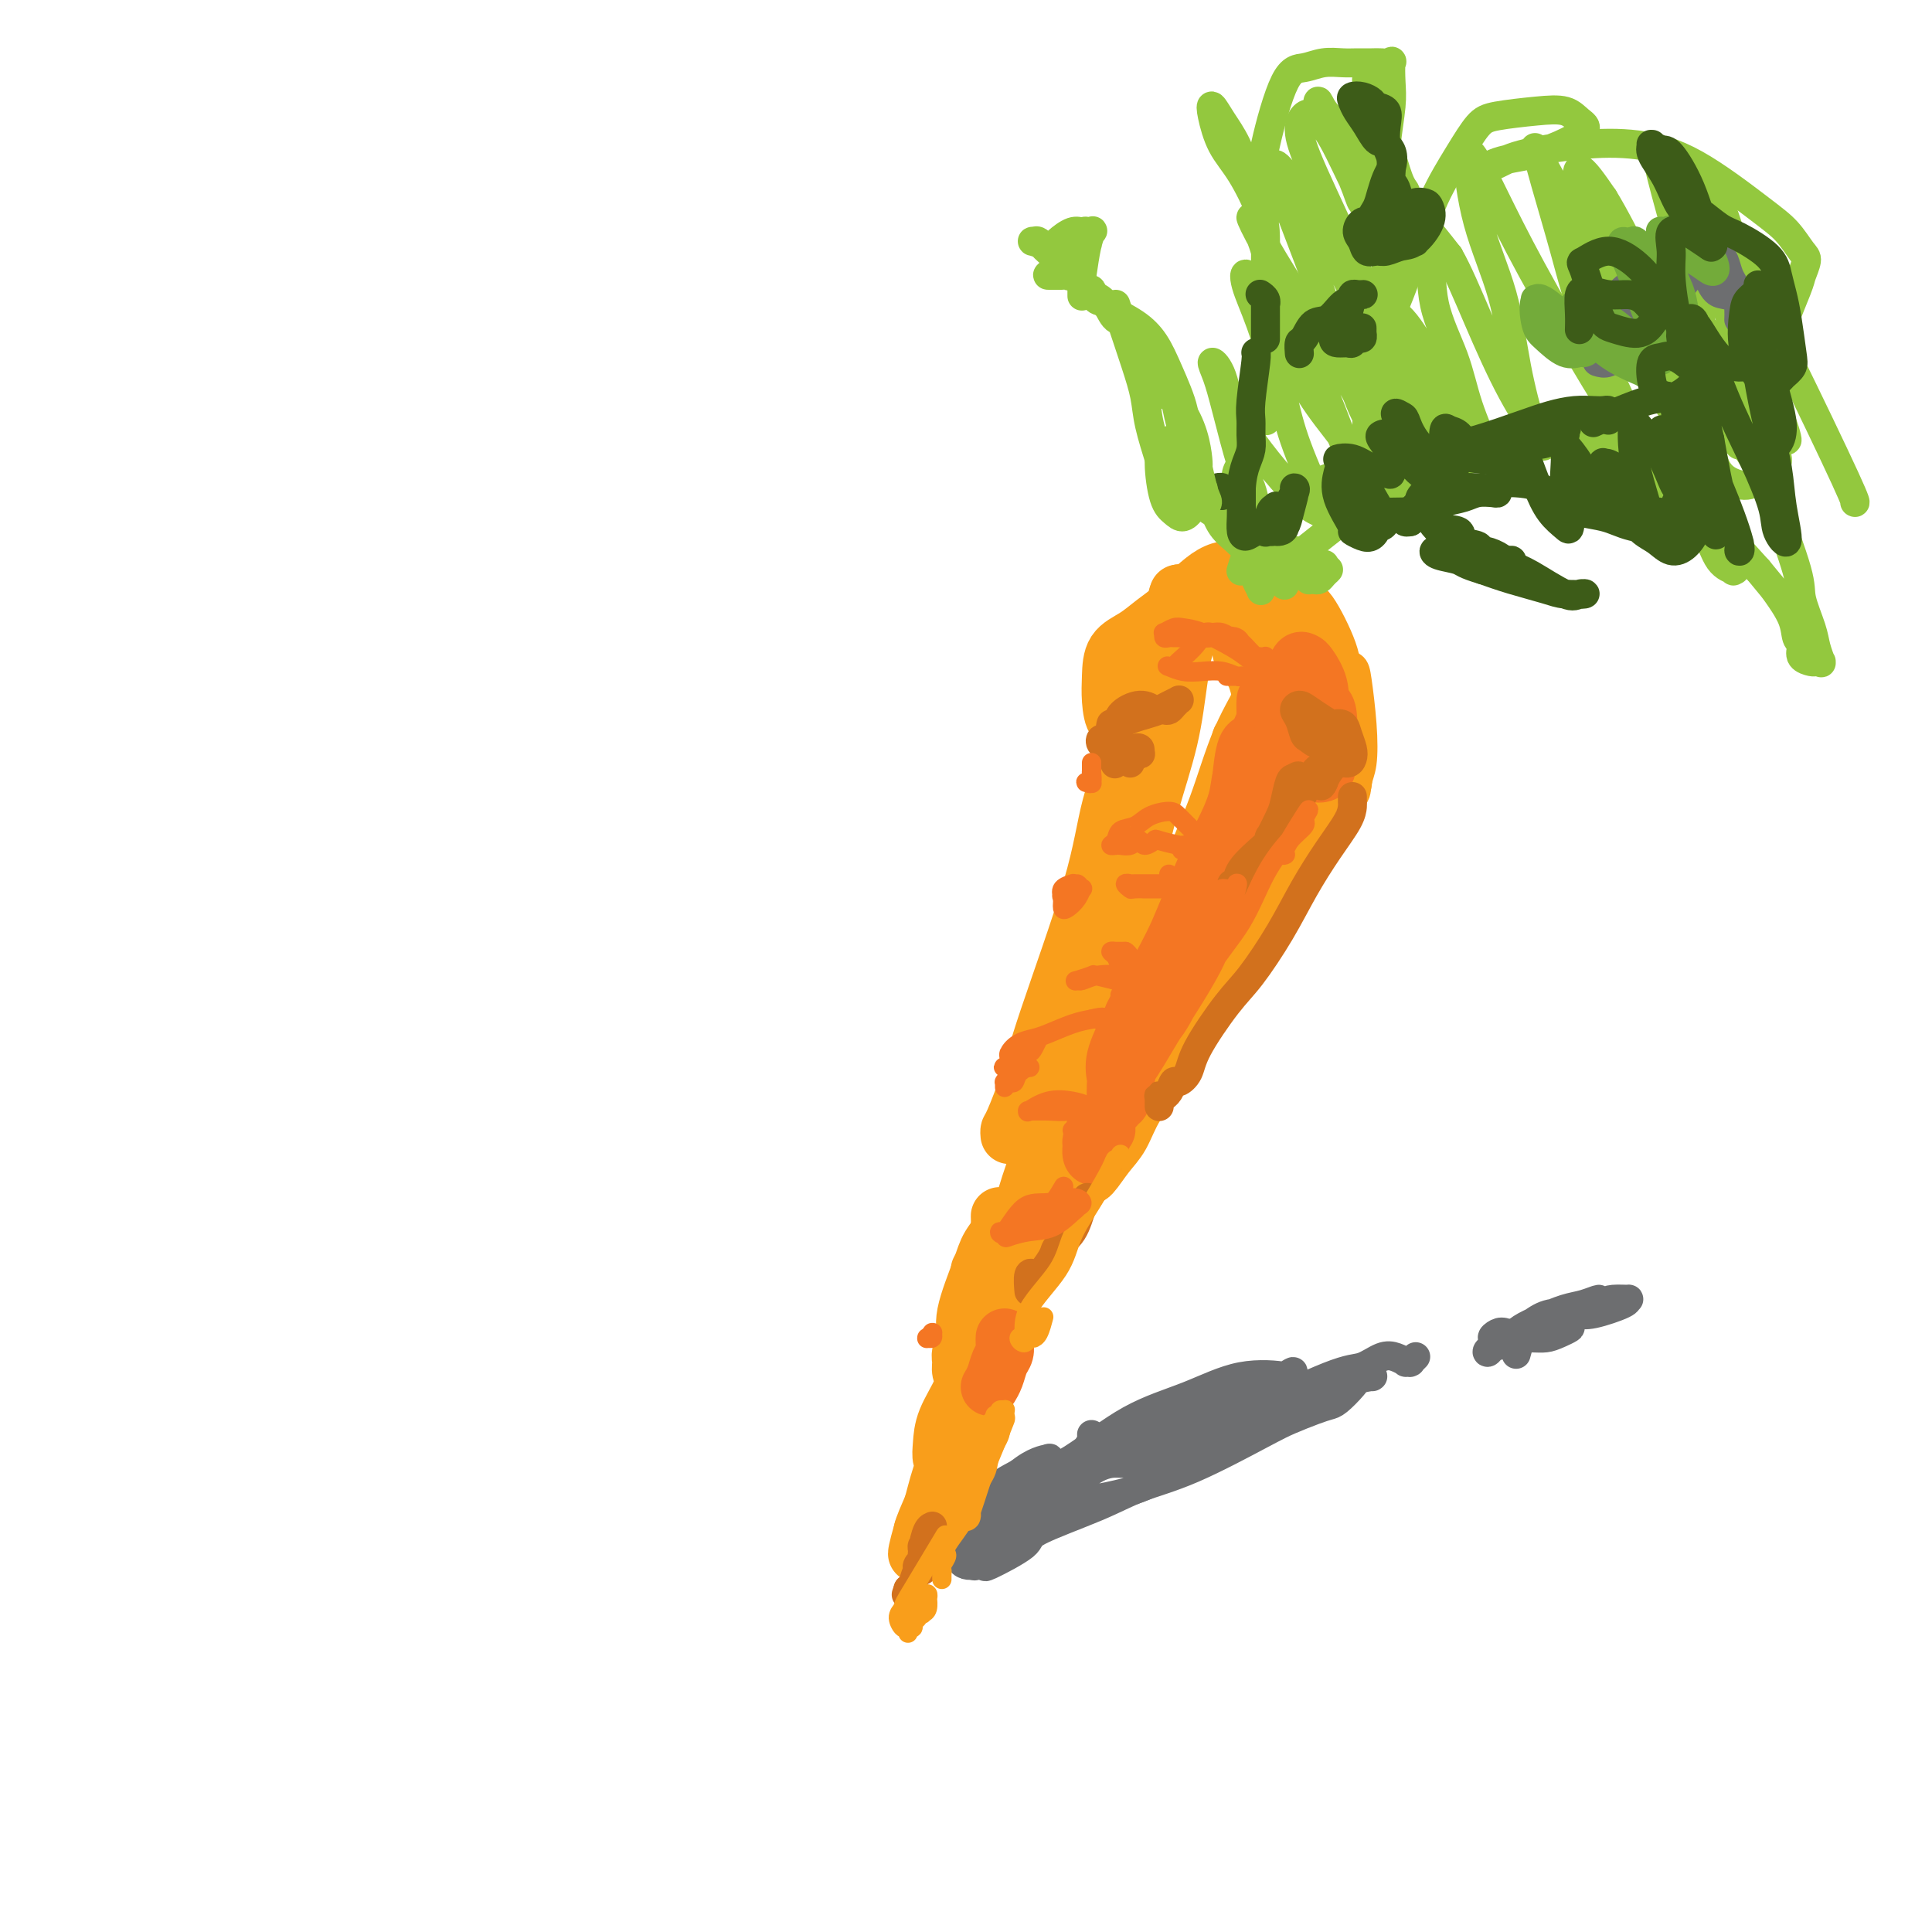 <svg viewBox='0 0 400 400' version='1.1' xmlns='http://www.w3.org/2000/svg' xmlns:xlink='http://www.w3.org/1999/xlink'><g fill='none' stroke='#F99E1B' stroke-width='6' stroke-linecap='round' stroke-linejoin='round'><path d='M277,145c-0.090,-0.032 -0.181,-0.063 0,0c0.181,0.063 0.633,0.221 1,0c0.367,-0.221 0.649,-0.820 1,-1c0.351,-0.180 0.772,0.058 1,0c0.228,-0.058 0.265,-0.414 0,0c-0.265,0.414 -0.831,1.597 -1,3c-0.169,1.403 0.060,3.027 0,4c-0.060,0.973 -0.408,1.296 -1,2c-0.592,0.704 -1.429,1.791 -2,2c-0.571,0.209 -0.878,-0.459 -1,-1c-0.122,-0.541 -0.059,-0.955 0,-2c0.059,-1.045 0.114,-2.722 0,-5c-0.114,-2.278 -0.396,-5.156 0,-7c0.396,-1.844 1.468,-2.653 2,-3c0.532,-0.347 0.522,-0.231 1,0c0.478,0.231 1.445,0.578 2,1c0.555,0.422 0.699,0.919 1,3c0.301,2.081 0.760,5.745 1,9c0.240,3.255 0.262,6.102 0,8c-0.262,1.898 -0.806,2.849 -1,4c-0.194,1.151 -0.038,2.502 -1,3c-0.962,0.498 -3.043,0.143 -4,-1c-0.957,-1.143 -0.790,-3.073 -1,-5c-0.210,-1.927 -0.796,-3.852 -1,-6c-0.204,-2.148 -0.027,-4.519 0,-6c0.027,-1.481 -0.098,-2.071 0,-2c0.098,0.071 0.418,0.802 1,2c0.582,1.198 1.426,2.861 2,4c0.574,1.139 0.878,1.754 1,2c0.122,0.246 0.061,0.123 0,0'/></g>
<g fill='none' stroke='#F99E1B' stroke-width='12' stroke-linecap='round' stroke-linejoin='round'><path d='M278,162c-0.002,0.003 -0.005,0.006 0,0c0.005,-0.006 0.016,-0.021 0,0c-0.016,0.021 -0.061,0.078 0,0c0.061,-0.078 0.226,-0.291 0,-2c-0.226,-1.709 -0.845,-4.914 -1,-7c-0.155,-2.086 0.152,-3.052 0,-5c-0.152,-1.948 -0.763,-4.879 -1,-7c-0.237,-2.121 -0.098,-3.433 -1,-6c-0.902,-2.567 -2.843,-6.388 -4,-8c-1.157,-1.612 -1.530,-1.015 -3,-2c-1.470,-0.985 -4.038,-3.551 -6,-5c-1.962,-1.449 -3.318,-1.780 -5,-2c-1.682,-0.220 -3.691,-0.328 -6,1c-2.309,1.328 -4.920,4.094 -7,6c-2.080,1.906 -3.630,2.952 -5,4c-1.370,1.048 -2.561,2.097 -4,3c-1.439,0.903 -3.125,1.659 -4,3c-0.875,1.341 -0.938,3.265 -1,5c-0.062,1.735 -0.122,3.280 0,5c0.122,1.720 0.427,3.615 1,4c0.573,0.385 1.414,-0.738 2,-2c0.586,-1.262 0.916,-2.661 2,-5c1.084,-2.339 2.924,-5.617 4,-8c1.076,-2.383 1.390,-3.869 2,-5c0.610,-1.131 1.516,-1.905 2,-3c0.484,-1.095 0.547,-2.509 1,-3c0.453,-0.491 1.295,-0.057 2,0c0.705,0.057 1.271,-0.263 3,0c1.729,0.263 4.619,1.109 7,2c2.381,0.891 4.252,1.826 6,3c1.748,1.174 3.374,2.587 5,4'/><path d='M267,132c3.415,2.413 6.453,4.947 8,7c1.547,2.053 1.603,3.627 2,5c0.397,1.373 1.135,2.546 1,4c-0.135,1.454 -1.142,3.189 -2,4c-0.858,0.811 -1.565,0.697 -3,1c-1.435,0.303 -3.596,1.023 -5,1c-1.404,-0.023 -2.049,-0.791 -3,-2c-0.951,-1.209 -2.207,-2.861 -3,-5c-0.793,-2.139 -1.123,-4.767 -2,-7c-0.877,-2.233 -2.300,-4.071 -3,-5c-0.700,-0.929 -0.678,-0.949 0,0c0.678,0.949 2.012,2.866 3,5c0.988,2.134 1.629,4.484 3,7c1.371,2.516 3.472,5.196 5,7c1.528,1.804 2.482,2.731 3,4c0.518,1.269 0.598,2.879 0,4c-0.598,1.121 -1.875,1.751 -3,2c-1.125,0.249 -2.098,0.115 -4,-1c-1.902,-1.115 -4.731,-3.211 -6,-5c-1.269,-1.789 -0.976,-3.270 -1,-4c-0.024,-0.730 -0.363,-0.708 0,-1c0.363,-0.292 1.428,-0.897 3,-1c1.572,-0.103 3.653,0.297 5,1c1.347,0.703 1.962,1.708 3,3c1.038,1.292 2.500,2.871 3,4c0.500,1.129 0.039,1.808 0,2c-0.039,0.192 0.343,-0.103 0,0c-0.343,0.103 -1.412,0.605 -2,1c-0.588,0.395 -0.697,0.683 -1,1c-0.303,0.317 -0.801,0.662 -1,1c-0.199,0.338 -0.100,0.669 0,1'/><path d='M267,166c-0.436,0.974 0.473,0.408 1,0c0.527,-0.408 0.670,-0.660 1,-1c0.330,-0.340 0.845,-0.769 1,-1c0.155,-0.231 -0.052,-0.264 0,0c0.052,0.264 0.362,0.826 0,2c-0.362,1.174 -1.397,2.960 -2,4c-0.603,1.040 -0.773,1.335 -1,2c-0.227,0.665 -0.510,1.699 -1,3c-0.490,1.301 -1.185,2.868 -2,4c-0.815,1.132 -1.748,1.830 -2,2c-0.252,0.170 0.177,-0.187 0,0c-0.177,0.187 -0.961,0.919 -1,1c-0.039,0.081 0.666,-0.489 1,-1c0.334,-0.511 0.295,-0.964 1,-2c0.705,-1.036 2.153,-2.655 3,-4c0.847,-1.345 1.095,-2.417 2,-3c0.905,-0.583 2.469,-0.678 3,-1c0.531,-0.322 0.029,-0.872 0,-1c-0.029,-0.128 0.416,0.164 0,1c-0.416,0.836 -1.692,2.216 -3,4c-1.308,1.784 -2.648,3.973 -4,6c-1.352,2.027 -2.715,3.891 -5,8c-2.285,4.109 -5.493,10.462 -8,15c-2.507,4.538 -4.312,7.262 -6,10c-1.688,2.738 -3.258,5.491 -5,8c-1.742,2.509 -3.658,4.775 -5,7c-1.342,2.225 -2.112,4.411 -3,6c-0.888,1.589 -1.893,2.582 -3,4c-1.107,1.418 -2.316,3.262 -3,4c-0.684,0.738 -0.842,0.369 -1,0'/><path d='M225,243c-7.085,11.073 -1.798,2.754 1,-3c2.798,-5.754 3.107,-8.943 4,-12c0.893,-3.057 2.369,-5.982 4,-10c1.631,-4.018 3.418,-9.130 5,-14c1.582,-4.870 2.960,-9.498 5,-15c2.040,-5.502 4.743,-11.880 7,-17c2.257,-5.120 4.069,-8.984 6,-14c1.931,-5.016 3.981,-11.183 5,-15c1.019,-3.817 1.005,-5.284 1,-6c-0.005,-0.716 -0.002,-0.681 0,-1c0.002,-0.319 0.004,-0.993 0,-1c-0.004,-0.007 -0.014,0.652 0,2c0.014,1.348 0.051,3.385 -1,6c-1.051,2.615 -3.190,5.810 -5,10c-1.810,4.190 -3.293,9.377 -5,14c-1.707,4.623 -3.640,8.683 -6,15c-2.360,6.317 -5.147,14.891 -7,20c-1.853,5.109 -2.772,6.754 -4,9c-1.228,2.246 -2.766,5.093 -4,7c-1.234,1.907 -2.166,2.875 -3,3c-0.834,0.125 -1.572,-0.594 -2,-2c-0.428,-1.406 -0.546,-3.499 0,-7c0.546,-3.501 1.757,-8.410 3,-14c1.243,-5.590 2.519,-11.862 4,-18c1.481,-6.138 3.167,-12.142 5,-19c1.833,-6.858 3.813,-14.571 5,-19c1.187,-4.429 1.580,-5.573 2,-7c0.420,-1.427 0.865,-3.135 1,-4c0.135,-0.865 -0.041,-0.887 0,-1c0.041,-0.113 0.297,-0.318 0,0c-0.297,0.318 -1.149,1.159 -2,2'/><path d='M244,132c2.472,-11.253 -0.347,0.615 -2,7c-1.653,6.385 -2.141,7.286 -3,10c-0.859,2.714 -2.089,7.242 -4,15c-1.911,7.758 -4.501,18.746 -6,26c-1.499,7.254 -1.906,10.775 -3,15c-1.094,4.225 -2.874,9.153 -4,13c-1.126,3.847 -1.597,6.613 -3,11c-1.403,4.387 -3.738,10.395 -5,14c-1.262,3.605 -1.452,4.808 -2,6c-0.548,1.192 -1.453,2.374 -2,3c-0.547,0.626 -0.735,0.696 -1,1c-0.265,0.304 -0.607,0.841 -1,1c-0.393,0.159 -0.837,-0.060 -1,0c-0.163,0.060 -0.044,0.401 0,0c0.044,-0.401 0.013,-1.543 0,-2c-0.013,-0.457 -0.006,-0.228 0,0'/><path d='M209,235c-0.037,-0.384 -0.074,-0.768 0,-1c0.074,-0.232 0.258,-0.312 1,-2c0.742,-1.688 2.042,-4.983 3,-8c0.958,-3.017 1.573,-5.757 4,-13c2.427,-7.243 6.665,-18.988 9,-27c2.335,-8.012 2.766,-12.289 4,-17c1.234,-4.711 3.269,-9.854 5,-14c1.731,-4.146 3.158,-7.294 4,-10c0.842,-2.706 1.100,-4.972 2,-8c0.900,-3.028 2.442,-6.820 3,-9c0.558,-2.180 0.133,-2.749 0,-3c-0.133,-0.251 0.027,-0.184 0,0c-0.027,0.184 -0.240,0.487 0,2c0.240,1.513 0.934,4.238 1,7c0.066,2.762 -0.496,5.561 -1,9c-0.504,3.439 -0.949,7.518 -2,12c-1.051,4.482 -2.709,9.367 -4,14c-1.291,4.633 -2.216,9.013 -4,16c-1.784,6.987 -4.428,16.582 -6,23c-1.572,6.418 -2.071,9.658 -3,13c-0.929,3.342 -2.286,6.787 -3,9c-0.714,2.213 -0.783,3.196 -1,5c-0.217,1.804 -0.580,4.431 -1,6c-0.420,1.569 -0.897,2.082 -1,3c-0.103,0.918 0.169,2.241 0,3c-0.169,0.759 -0.777,0.953 -1,1c-0.223,0.047 -0.060,-0.054 0,0c0.060,0.054 0.016,0.262 0,0c-0.016,-0.262 -0.004,-0.994 0,-2c0.004,-1.006 0.001,-2.288 0,-3c-0.001,-0.712 -0.001,-0.856 0,-1'/><path d='M218,240c-0.149,-0.977 -0.023,-0.918 0,-1c0.023,-0.082 -0.057,-0.305 0,0c0.057,0.305 0.250,1.139 0,2c-0.250,0.861 -0.943,1.748 -1,3c-0.057,1.252 0.520,2.868 0,5c-0.520,2.132 -2.139,4.782 -3,6c-0.861,1.218 -0.963,1.006 -1,1c-0.037,-0.006 -0.009,0.195 0,0c0.009,-0.195 -0.000,-0.784 0,-1c0.000,-0.216 0.011,-0.057 0,0c-0.011,0.057 -0.044,0.012 0,0c0.044,-0.012 0.163,0.008 0,0c-0.163,-0.008 -0.610,-0.043 -1,0c-0.390,0.043 -0.724,0.166 -1,1c-0.276,0.834 -0.494,2.381 -1,3c-0.506,0.619 -1.300,0.309 -2,1c-0.700,0.691 -1.308,2.381 -2,3c-0.692,0.619 -1.469,0.165 -2,0c-0.531,-0.165 -0.816,-0.043 -1,0c-0.184,0.043 -0.267,0.006 0,0c0.267,-0.006 0.882,0.019 1,0c0.118,-0.019 -0.263,-0.082 0,0c0.263,0.082 1.169,0.310 2,0c0.831,-0.310 1.585,-1.158 2,-2c0.415,-0.842 0.489,-1.678 1,-2c0.511,-0.322 1.457,-0.130 2,0c0.543,0.130 0.681,0.198 1,0c0.319,-0.198 0.817,-0.661 1,-1c0.183,-0.339 0.049,-0.553 0,-1c-0.049,-0.447 -0.014,-1.128 0,-2c0.014,-0.872 0.007,-1.936 0,-3'/><path d='M213,252c0.161,-1.042 0.564,-1.148 0,-1c-0.564,0.148 -2.096,0.549 -3,1c-0.904,0.451 -1.180,0.953 -2,2c-0.820,1.047 -2.185,2.640 -3,4c-0.815,1.360 -1.080,2.486 -2,5c-0.920,2.514 -2.496,6.416 -3,9c-0.504,2.584 0.065,3.850 0,5c-0.065,1.150 -0.762,2.184 -1,3c-0.238,0.816 -0.015,1.415 0,2c0.015,0.585 -0.176,1.155 0,2c0.176,0.845 0.720,1.966 1,3c0.280,1.034 0.297,1.980 0,3c-0.297,1.020 -0.906,2.114 -1,3c-0.094,0.886 0.328,1.564 0,3c-0.328,1.436 -1.408,3.629 -2,5c-0.592,1.371 -0.698,1.921 -1,2c-0.302,0.079 -0.802,-0.311 -1,-1c-0.198,-0.689 -0.096,-1.677 0,-3c0.096,-1.323 0.186,-2.982 1,-5c0.814,-2.018 2.352,-4.396 3,-6c0.648,-1.604 0.405,-2.433 1,-4c0.595,-1.567 2.029,-3.872 3,-6c0.971,-2.128 1.479,-4.080 2,-6c0.521,-1.920 1.053,-3.809 1,-4c-0.053,-0.191 -0.693,1.315 -1,3c-0.307,1.685 -0.281,3.548 -1,6c-0.719,2.452 -2.184,5.491 -3,8c-0.816,2.509 -0.981,4.487 -2,8c-1.019,3.513 -2.890,8.561 -4,12c-1.110,3.439 -1.460,5.268 -2,7c-0.540,1.732 -1.270,3.366 -2,5'/><path d='M191,317c-2.296,8.090 -0.534,3.815 0,2c0.534,-1.815 -0.158,-1.168 0,-2c0.158,-0.832 1.167,-3.142 2,-5c0.833,-1.858 1.491,-3.265 2,-5c0.509,-1.735 0.868,-3.799 1,-5c0.132,-1.201 0.035,-1.538 0,-2c-0.035,-0.462 -0.009,-1.048 0,-1c0.009,0.048 0.003,0.731 0,1c-0.003,0.269 -0.001,0.124 0,0c0.001,-0.124 0.000,-0.226 0,0c-0.000,0.226 -0.000,0.779 0,1c0.000,0.221 0.000,0.111 0,0'/></g>
<g fill='none' stroke='#F47623' stroke-width='12' stroke-linecap='round' stroke-linejoin='round'><path d='M267,141c-0.027,0.056 -0.053,0.113 0,0c0.053,-0.113 0.186,-0.394 1,0c0.814,0.394 2.310,1.464 3,2c0.690,0.536 0.575,0.540 1,1c0.425,0.460 1.389,1.378 2,2c0.611,0.622 0.868,0.949 1,3c0.132,2.051 0.139,5.828 0,8c-0.139,2.172 -0.423,2.740 -1,3c-0.577,0.260 -1.448,0.211 -2,0c-0.552,-0.211 -0.786,-0.586 -1,-1c-0.214,-0.414 -0.408,-0.868 -1,-3c-0.592,-2.132 -1.582,-5.944 -2,-9c-0.418,-3.056 -0.262,-5.358 0,-7c0.262,-1.642 0.631,-2.626 1,-3c0.369,-0.374 0.737,-0.140 1,0c0.263,0.140 0.420,0.187 1,1c0.580,0.813 1.581,2.394 2,4c0.419,1.606 0.254,3.238 0,5c-0.254,1.762 -0.597,3.655 -1,5c-0.403,1.345 -0.864,2.143 -2,3c-1.136,0.857 -2.946,1.774 -4,2c-1.054,0.226 -1.352,-0.238 -2,-1c-0.648,-0.762 -1.645,-1.821 -2,-3c-0.355,-1.179 -0.068,-2.477 0,-4c0.068,-1.523 -0.084,-3.270 0,-4c0.084,-0.730 0.405,-0.441 1,0c0.595,0.441 1.463,1.035 2,2c0.537,0.965 0.742,2.300 1,4c0.258,1.700 0.570,3.765 0,6c-0.570,2.235 -2.020,4.638 -3,6c-0.980,1.362 -1.490,1.681 -2,2'/><path d='M261,165c-1.395,1.562 -2.382,1.466 -3,1c-0.618,-0.466 -0.866,-1.301 -1,-2c-0.134,-0.699 -0.152,-1.262 0,-3c0.152,-1.738 0.475,-4.651 1,-6c0.525,-1.349 1.252,-1.133 2,-2c0.748,-0.867 1.518,-2.816 2,-4c0.482,-1.184 0.676,-1.604 1,-2c0.324,-0.396 0.779,-0.768 1,-1c0.221,-0.232 0.207,-0.325 0,0c-0.207,0.325 -0.607,1.068 -1,2c-0.393,0.932 -0.779,2.055 -1,3c-0.221,0.945 -0.277,1.714 -1,4c-0.723,2.286 -2.115,6.090 -3,9c-0.885,2.910 -1.265,4.928 -2,7c-0.735,2.072 -1.824,4.200 -3,6c-1.176,1.800 -2.437,3.273 -4,7c-1.563,3.727 -3.427,9.709 -5,14c-1.573,4.291 -2.855,6.891 -4,9c-1.145,2.109 -2.152,3.725 -3,5c-0.848,1.275 -1.537,2.207 -2,3c-0.463,0.793 -0.698,1.447 -1,3c-0.302,1.553 -0.669,4.005 -1,6c-0.331,1.995 -0.624,3.532 -1,4c-0.376,0.468 -0.833,-0.133 -1,0c-0.167,0.133 -0.044,1.001 0,1c0.044,-0.001 0.010,-0.872 0,-1c-0.010,-0.128 0.006,0.485 0,0c-0.006,-0.485 -0.032,-2.068 0,-3c0.032,-0.932 0.124,-1.212 0,-2c-0.124,-0.788 -0.464,-2.082 0,-4c0.464,-1.918 1.732,-4.459 3,-7'/><path d='M234,212c0.854,-3.329 1.989,-3.651 3,-5c1.011,-1.349 1.900,-3.725 3,-6c1.100,-2.275 2.413,-4.450 4,-8c1.587,-3.550 3.449,-8.475 5,-12c1.551,-3.525 2.790,-5.652 4,-8c1.210,-2.348 2.390,-4.919 3,-7c0.610,-2.081 0.650,-3.672 1,-5c0.350,-1.328 1.012,-2.394 2,-3c0.988,-0.606 2.303,-0.750 3,-1c0.697,-0.250 0.776,-0.604 1,-1c0.224,-0.396 0.591,-0.835 1,-1c0.409,-0.165 0.858,-0.056 1,0c0.142,0.056 -0.022,0.059 0,0c0.022,-0.059 0.230,-0.181 0,0c-0.230,0.181 -0.899,0.664 -1,1c-0.101,0.336 0.365,0.525 0,1c-0.365,0.475 -1.561,1.236 -2,2c-0.439,0.764 -0.121,1.530 0,2c0.121,0.470 0.044,0.645 0,1c-0.044,0.355 -0.057,0.890 0,1c0.057,0.110 0.183,-0.204 0,0c-0.183,0.204 -0.676,0.928 -1,2c-0.324,1.072 -0.479,2.494 -1,4c-0.521,1.506 -1.410,3.098 -2,5c-0.590,1.902 -0.883,4.115 -1,5c-0.117,0.885 -0.059,0.443 0,0'/><path d='M229,234c-0.002,0.003 -0.004,0.005 0,0c0.004,-0.005 0.012,-0.019 0,0c-0.012,0.019 -0.046,0.070 0,0c0.046,-0.070 0.170,-0.261 0,0c-0.170,0.261 -0.635,0.973 -1,2c-0.365,1.027 -0.631,2.370 -1,3c-0.369,0.630 -0.842,0.547 -1,0c-0.158,-0.547 0.000,-1.559 0,-2c-0.000,-0.441 -0.158,-0.312 0,-1c0.158,-0.688 0.632,-2.195 1,-3c0.368,-0.805 0.631,-0.909 1,-1c0.369,-0.091 0.845,-0.168 1,0c0.155,0.168 -0.010,0.581 0,1c0.010,0.419 0.195,0.844 0,1c-0.195,0.156 -0.770,0.045 -1,0c-0.230,-0.045 -0.115,-0.022 0,0'/><path d='M208,278c0.000,0.008 0.000,0.016 0,0c-0.000,-0.016 -0.000,-0.057 0,0c0.000,0.057 0.000,0.211 0,0c-0.000,-0.211 -0.000,-0.786 0,-1c0.000,-0.214 0.001,-0.065 0,0c-0.001,0.065 -0.003,0.047 0,0c0.003,-0.047 0.012,-0.122 0,0c-0.012,0.122 -0.045,0.443 0,1c0.045,0.557 0.170,1.351 0,2c-0.170,0.649 -0.633,1.153 -1,2c-0.367,0.847 -0.637,2.036 -1,3c-0.363,0.964 -0.818,1.704 -1,2c-0.182,0.296 -0.091,0.148 0,0'/></g>
<g fill='none' stroke='#D2711D' stroke-width='6' stroke-linecap='round' stroke-linejoin='round'><path d='M230,150c0.031,-0.114 0.062,-0.227 0,0c-0.062,0.227 -0.217,0.796 0,1c0.217,0.204 0.805,0.045 1,0c0.195,-0.045 -0.004,0.026 0,0c0.004,-0.026 0.209,-0.149 0,0c-0.209,0.149 -0.833,0.571 -1,1c-0.167,0.429 0.124,0.866 0,1c-0.124,0.134 -0.662,-0.036 -1,0c-0.338,0.036 -0.476,0.276 0,0c0.476,-0.276 1.566,-1.069 2,-2c0.434,-0.931 0.210,-2.001 1,-3c0.790,-0.999 2.593,-1.927 4,-2c1.407,-0.073 2.418,0.710 3,1c0.582,0.290 0.734,0.088 1,0c0.266,-0.088 0.646,-0.062 1,0c0.354,0.062 0.684,0.160 1,0c0.316,-0.160 0.620,-0.579 1,-1c0.380,-0.421 0.835,-0.846 1,-1c0.165,-0.154 0.038,-0.038 0,0c-0.038,0.038 0.012,-0.001 0,0c-0.012,0.001 -0.087,0.041 0,0c0.087,-0.041 0.337,-0.164 0,0c-0.337,0.164 -1.260,0.616 -2,1c-0.740,0.384 -1.298,0.701 -2,1c-0.702,0.299 -1.549,0.581 -3,1c-1.451,0.419 -3.507,0.977 -5,2c-1.493,1.023 -2.422,2.512 -3,3c-0.578,0.488 -0.804,-0.024 -1,0c-0.196,0.024 -0.360,0.583 0,1c0.360,0.417 1.246,0.690 2,1c0.754,0.310 1.377,0.655 2,1'/><path d='M232,156c0.795,0.468 1.282,0.139 2,0c0.718,-0.139 1.669,-0.087 2,0c0.331,0.087 0.044,0.208 0,0c-0.044,-0.208 0.156,-0.745 0,-1c-0.156,-0.255 -0.668,-0.226 -1,0c-0.332,0.226 -0.483,0.651 -1,1c-0.517,0.349 -1.400,0.623 -2,1c-0.600,0.377 -0.917,0.856 -1,1c-0.083,0.144 0.069,-0.046 0,0c-0.069,0.046 -0.358,0.328 0,0c0.358,-0.328 1.364,-1.265 2,-2c0.636,-0.735 0.902,-1.269 1,-1c0.098,0.269 0.026,1.342 0,2c-0.026,0.658 -0.008,0.902 0,1c0.008,0.098 0.004,0.049 0,0'/><path d='M275,151c-0.011,-0.006 -0.021,-0.012 0,0c0.021,0.012 0.074,0.040 0,0c-0.074,-0.040 -0.274,-0.150 0,0c0.274,0.150 1.023,0.558 1,1c-0.023,0.442 -0.818,0.916 -1,1c-0.182,0.084 0.250,-0.222 0,0c-0.250,0.222 -1.182,0.971 -2,1c-0.818,0.029 -1.523,-0.662 -2,-1c-0.477,-0.338 -0.726,-0.323 -1,-1c-0.274,-0.677 -0.575,-2.045 -1,-3c-0.425,-0.955 -0.976,-1.497 -1,-2c-0.024,-0.503 0.477,-0.965 1,-1c0.523,-0.035 1.068,0.359 2,1c0.932,0.641 2.251,1.531 3,2c0.749,0.469 0.929,0.518 1,1c0.071,0.482 0.035,1.397 0,2c-0.035,0.603 -0.068,0.896 0,1c0.068,0.104 0.235,0.021 0,0c-0.235,-0.021 -0.874,0.019 -1,0c-0.126,-0.019 0.260,-0.097 0,0c-0.260,0.097 -1.167,0.371 -1,0c0.167,-0.371 1.407,-1.386 2,-2c0.593,-0.614 0.538,-0.827 1,-1c0.462,-0.173 1.442,-0.305 2,0c0.558,0.305 0.694,1.047 1,2c0.306,0.953 0.783,2.118 1,3c0.217,0.882 0.174,1.482 0,2c-0.174,0.518 -0.480,0.953 -1,1c-0.520,0.047 -1.255,-0.295 -2,0c-0.745,0.295 -1.498,1.227 -2,2c-0.502,0.773 -0.751,1.386 -1,2'/><path d='M274,162c-0.911,1.194 -0.190,0.678 0,0c0.190,-0.678 -0.151,-1.519 0,-2c0.151,-0.481 0.794,-0.604 1,-1c0.206,-0.396 -0.027,-1.066 0,-1c0.027,0.066 0.313,0.868 0,1c-0.313,0.132 -1.225,-0.405 -2,0c-0.775,0.405 -1.412,1.754 -2,3c-0.588,1.246 -1.126,2.390 -2,4c-0.874,1.610 -2.084,3.686 -3,5c-0.916,1.314 -1.539,1.865 -2,2c-0.461,0.135 -0.762,-0.146 -1,0c-0.238,0.146 -0.415,0.720 0,0c0.415,-0.720 1.422,-2.732 2,-4c0.578,-1.268 0.726,-1.791 1,-3c0.274,-1.209 0.672,-3.103 1,-4c0.328,-0.897 0.584,-0.796 1,-1c0.416,-0.204 0.991,-0.713 1,0c0.009,0.713 -0.548,2.648 -1,4c-0.452,1.352 -0.800,2.121 -1,3c-0.200,0.879 -0.254,1.868 -1,3c-0.746,1.132 -2.186,2.408 -4,4c-1.814,1.592 -4.002,3.499 -5,5c-0.998,1.501 -0.807,2.596 -1,3c-0.193,0.404 -0.769,0.115 -1,0c-0.231,-0.115 -0.115,-0.058 0,0'/><path d='M280,166c0.000,-0.031 0.000,-0.062 0,0c-0.000,0.062 -0.000,0.216 0,0c0.000,-0.216 0.000,-0.802 0,-1c-0.000,-0.198 -0.001,-0.008 0,0c0.001,0.008 0.003,-0.167 0,0c-0.003,0.167 -0.012,0.677 0,1c0.012,0.323 0.046,0.459 0,1c-0.046,0.541 -0.171,1.488 -1,3c-0.829,1.512 -2.361,3.589 -4,6c-1.639,2.411 -3.385,5.155 -5,8c-1.615,2.845 -3.100,5.791 -5,9c-1.900,3.209 -4.215,6.682 -6,9c-1.785,2.318 -3.042,3.481 -5,6c-1.958,2.519 -4.618,6.394 -6,9c-1.382,2.606 -1.485,3.942 -2,5c-0.515,1.058 -1.444,1.839 -2,2c-0.556,0.161 -0.741,-0.296 -1,0c-0.259,0.296 -0.591,1.346 -1,2c-0.409,0.654 -0.894,0.911 -1,1c-0.106,0.089 0.168,0.009 0,0c-0.168,-0.009 -0.777,0.054 -1,0c-0.223,-0.054 -0.060,-0.225 0,0c0.060,0.225 0.016,0.845 0,1c-0.016,0.155 -0.004,-0.154 0,0c0.004,0.154 0.001,0.772 0,1c-0.001,0.228 -0.000,0.065 0,0c0.000,-0.065 0.000,-0.033 0,0'/><path d='M224,249c0.031,-0.031 0.061,-0.062 0,0c-0.061,0.062 -0.215,0.216 0,0c0.215,-0.216 0.799,-0.802 1,-1c0.201,-0.198 0.019,-0.008 0,0c-0.019,0.008 0.126,-0.165 0,0c-0.126,0.165 -0.524,0.668 -1,2c-0.476,1.332 -1.030,3.495 -2,5c-0.970,1.505 -2.355,2.354 -3,3c-0.645,0.646 -0.551,1.088 -1,2c-0.449,0.912 -1.440,2.294 -2,3c-0.560,0.706 -0.690,0.736 -1,1c-0.310,0.264 -0.801,0.761 -1,1c-0.199,0.239 -0.106,0.219 0,0c0.106,-0.219 0.224,-0.636 0,-1c-0.224,-0.364 -0.791,-0.675 -1,0c-0.209,0.675 -0.060,2.336 0,3c0.060,0.664 0.030,0.332 0,0'/><path d='M191,322c0.000,0.007 0.000,0.015 0,0c-0.000,-0.015 -0.000,-0.051 0,0c0.000,0.051 0.000,0.189 0,0c-0.000,-0.189 -0.000,-0.705 0,-1c0.000,-0.295 0.000,-0.368 0,0c-0.000,0.368 -0.001,1.177 0,2c0.001,0.823 0.003,1.660 0,2c-0.003,0.340 -0.011,0.182 0,0c0.011,-0.182 0.041,-0.389 0,-1c-0.041,-0.611 -0.154,-1.627 0,-3c0.154,-1.373 0.573,-3.104 1,-4c0.427,-0.896 0.860,-0.958 1,-1c0.140,-0.042 -0.015,-0.063 0,0c0.015,0.063 0.200,0.209 0,1c-0.200,0.791 -0.786,2.226 -1,3c-0.214,0.774 -0.056,0.887 0,1c0.056,0.113 0.011,0.226 0,0c-0.011,-0.226 0.011,-0.790 0,-1c-0.011,-0.210 -0.056,-0.068 0,0c0.056,0.068 0.212,0.060 0,0c-0.212,-0.060 -0.793,-0.171 -1,0c-0.207,0.171 -0.042,0.625 0,1c0.042,0.375 -0.040,0.672 0,1c0.040,0.328 0.203,0.687 0,1c-0.203,0.313 -0.771,0.581 -1,1c-0.229,0.419 -0.118,0.988 0,1c0.118,0.012 0.241,-0.533 0,0c-0.241,0.533 -0.848,2.143 -1,3c-0.152,0.857 0.151,0.962 0,1c-0.151,0.038 -0.758,0.011 -1,0c-0.242,-0.011 -0.121,-0.005 0,0'/><path d='M188,329c-0.667,2.000 -0.333,1.000 0,0'/></g>
<g fill='none' stroke='#93C83E' stroke-width='6' stroke-linecap='round' stroke-linejoin='round'><path d='M257,118c-0.006,0.019 -0.012,0.038 0,0c0.012,-0.038 0.041,-0.133 0,0c-0.041,0.133 -0.151,0.495 0,0c0.151,-0.495 0.562,-1.848 1,-3c0.438,-1.152 0.903,-2.103 1,-3c0.097,-0.897 -0.175,-1.739 0,-2c0.175,-0.261 0.796,0.059 1,0c0.204,-0.059 -0.008,-0.496 0,0c0.008,0.496 0.237,1.924 0,3c-0.237,1.076 -0.939,1.798 -1,3c-0.061,1.202 0.521,2.882 1,4c0.479,1.118 0.857,1.673 1,2c0.143,0.327 0.052,0.426 0,0c-0.052,-0.426 -0.064,-1.378 0,-2c0.064,-0.622 0.203,-0.914 1,-2c0.797,-1.086 2.253,-2.965 3,-4c0.747,-1.035 0.786,-1.224 1,-1c0.214,0.224 0.604,0.863 1,1c0.396,0.137 0.800,-0.226 1,0c0.200,0.226 0.197,1.043 0,2c-0.197,0.957 -0.586,2.054 -1,3c-0.414,0.946 -0.851,1.742 -1,2c-0.149,0.258 -0.008,-0.022 0,0c0.008,0.022 -0.115,0.347 0,0c0.115,-0.347 0.469,-1.364 1,-2c0.531,-0.636 1.239,-0.889 2,-1c0.761,-0.111 1.574,-0.079 2,0c0.426,0.079 0.465,0.207 1,0c0.535,-0.207 1.567,-0.748 2,-1c0.433,-0.252 0.267,-0.215 0,0c-0.267,0.215 -0.633,0.607 -1,1'/><path d='M273,118c0.763,0.011 -0.328,0.539 -1,1c-0.672,0.461 -0.923,0.856 -1,1c-0.077,0.144 0.021,0.036 0,0c-0.021,-0.036 -0.159,0.001 0,0c0.159,-0.001 0.617,-0.038 1,0c0.383,0.038 0.692,0.153 1,0c0.308,-0.153 0.615,-0.573 1,-1c0.385,-0.427 0.846,-0.861 1,-1c0.154,-0.139 -0.001,0.016 0,0c0.001,-0.016 0.159,-0.204 0,0c-0.159,0.204 -0.633,0.798 -2,1c-1.367,0.202 -3.627,0.010 -5,0c-1.373,-0.010 -1.860,0.160 -2,0c-0.140,-0.160 0.068,-0.652 0,-1c-0.068,-0.348 -0.413,-0.553 0,-1c0.413,-0.447 1.584,-1.136 4,-3c2.416,-1.864 6.078,-4.902 9,-7c2.922,-2.098 5.103,-3.256 9,-5c3.897,-1.744 9.511,-4.075 14,-6c4.489,-1.925 7.854,-3.444 13,-4c5.146,-0.556 12.072,-0.149 16,0c3.928,0.149 4.857,0.040 6,0c1.143,-0.040 2.501,-0.012 3,0c0.499,0.012 0.140,0.007 0,0c-0.140,-0.007 -0.061,-0.016 0,0c0.061,0.016 0.104,0.057 0,0c-0.104,-0.057 -0.354,-0.211 -1,0c-0.646,0.211 -1.689,0.789 -2,1c-0.311,0.211 0.108,0.057 0,0c-0.108,-0.057 -0.745,-0.016 -1,0c-0.255,0.016 -0.127,0.008 0,0'/><path d='M336,93c-0.437,0.155 0.470,0.042 1,0c0.530,-0.042 0.684,-0.012 1,0c0.316,0.012 0.795,0.005 1,0c0.205,-0.005 0.134,-0.008 0,0c-0.134,0.008 -0.333,0.027 -1,0c-0.667,-0.027 -1.801,-0.099 -3,0c-1.199,0.099 -2.463,0.368 -4,1c-1.537,0.632 -3.346,1.627 -4,2c-0.654,0.373 -0.151,0.125 0,0c0.151,-0.125 -0.048,-0.125 0,0c0.048,0.125 0.344,0.376 1,0c0.656,-0.376 1.671,-1.380 3,-2c1.329,-0.620 2.973,-0.858 4,-1c1.027,-0.142 1.438,-0.188 2,0c0.562,0.188 1.274,0.610 2,1c0.726,0.390 1.467,0.748 2,1c0.533,0.252 0.858,0.397 2,2c1.142,1.603 3.101,4.664 5,7c1.899,2.336 3.738,3.949 5,6c1.262,2.051 1.948,4.541 3,6c1.052,1.459 2.469,1.887 3,2c0.531,0.113 0.177,-0.089 0,0c-0.177,0.089 -0.176,0.468 0,0c0.176,-0.468 0.528,-1.784 0,-3c-0.528,-1.216 -1.938,-2.333 -3,-4c-1.062,-1.667 -1.778,-3.885 -3,-6c-1.222,-2.115 -2.949,-4.128 -4,-5c-1.051,-0.872 -1.426,-0.605 -1,0c0.426,0.605 1.653,1.547 3,3c1.347,1.453 2.813,3.415 5,6c2.187,2.585 5.093,5.792 8,9'/><path d='M364,118c3.056,3.674 3.197,3.860 4,5c0.803,1.140 2.268,3.233 3,5c0.732,1.767 0.733,3.208 1,4c0.267,0.792 0.802,0.937 1,1c0.198,0.063 0.060,0.045 0,0c-0.060,-0.045 -0.041,-0.117 0,0c0.041,0.117 0.106,0.424 0,1c-0.106,0.576 -0.382,1.422 0,2c0.382,0.578 1.424,0.889 2,1c0.576,0.111 0.687,0.021 1,0c0.313,-0.021 0.828,0.027 1,0c0.172,-0.027 -0.000,-0.128 0,0c0.000,0.128 0.172,0.486 0,0c-0.172,-0.486 -0.689,-1.817 -1,-3c-0.311,-1.183 -0.418,-2.217 -1,-4c-0.582,-1.783 -1.640,-4.315 -2,-6c-0.360,-1.685 -0.023,-2.522 -1,-6c-0.977,-3.478 -3.267,-9.597 -5,-14c-1.733,-4.403 -2.910,-7.089 -4,-9c-1.090,-1.911 -2.095,-3.048 -3,-4c-0.905,-0.952 -1.710,-1.719 -2,-2c-0.290,-0.281 -0.064,-0.075 0,0c0.064,0.075 -0.036,0.020 0,0c0.036,-0.020 0.206,-0.005 0,0c-0.206,0.005 -0.787,0.001 -1,0c-0.213,-0.001 -0.057,-0.000 0,0c0.057,0.000 0.015,0.000 0,0c-0.015,-0.000 -0.004,-0.000 0,0c0.004,0.000 0.002,0.000 0,0'/><path d='M357,89c-1.547,-2.321 -0.415,-0.622 0,0c0.415,0.622 0.111,0.167 0,0c-0.111,-0.167 -0.030,-0.045 0,0c0.030,0.045 0.008,0.012 0,0c-0.008,-0.012 -0.002,-0.003 0,0c0.002,0.003 0.001,0.001 0,0c-0.001,-0.001 -0.000,-0.000 0,0c0.000,0.000 0.000,0.000 0,0c-0.000,-0.000 -0.000,-0.000 0,0c0.000,0.000 0.000,0.000 0,0c-0.000,-0.000 -0.000,-0.000 0,0c0.000,0.000 0.000,0.000 0,0c-0.000,-0.000 -0.000,-0.000 0,0c0.000,0.000 0.000,0.000 0,0c-0.000,-0.000 -0.000,-0.000 0,0c0.000,0.000 0.000,0.000 0,0c-0.000,-0.000 -0.000,-0.000 0,0c0.000,0.000 0.000,0.000 0,0c-0.000,-0.000 -0.000,-0.000 0,0c0.000,0.000 0.000,0.000 0,0c-0.000,-0.000 -0.000,-0.000 0,0c0.000,0.000 0.000,0.000 0,0c-0.000,-0.000 -0.000,-0.002 0,0c0.000,0.002 0.000,0.006 0,0c0.000,-0.006 0.000,-0.022 0,0c0.000,0.022 0.000,0.083 0,0c0.000,-0.083 0.000,-0.309 0,-1c0.000,-0.691 0.000,-1.845 0,-3'/><path d='M357,85c0.004,-1.175 0.015,-2.114 0,-3c-0.015,-0.886 -0.057,-1.721 0,-2c0.057,-0.279 0.211,-0.003 0,0c-0.211,0.003 -0.788,-0.268 -1,0c-0.212,0.268 -0.059,1.077 0,2c0.059,0.923 0.024,1.962 0,3c-0.024,1.038 -0.039,2.074 0,3c0.039,0.926 0.131,1.741 0,2c-0.131,0.259 -0.484,-0.040 -1,0c-0.516,0.040 -1.194,0.418 -2,0c-0.806,-0.418 -1.739,-1.631 -2,-3c-0.261,-1.369 0.149,-2.893 0,-5c-0.149,-2.107 -0.859,-4.796 -1,-7c-0.141,-2.204 0.285,-3.924 1,-5c0.715,-1.076 1.717,-1.507 3,-1c1.283,0.507 2.846,1.951 4,4c1.154,2.049 1.898,4.703 3,7c1.102,2.297 2.561,4.235 4,7c1.439,2.765 2.859,6.355 3,8c0.141,1.645 -0.996,1.344 -2,2c-1.004,0.656 -1.876,2.270 -3,3c-1.124,0.730 -2.499,0.576 -4,0c-1.501,-0.576 -3.127,-1.574 -4,-4c-0.873,-2.426 -0.994,-6.281 -1,-9c-0.006,-2.719 0.103,-4.302 1,-6c0.897,-1.698 2.581,-3.510 4,-5c1.419,-1.490 2.574,-2.659 4,-2c1.426,0.659 3.125,3.146 4,5c0.875,1.854 0.928,3.076 1,5c0.072,1.924 0.163,4.550 0,6c-0.163,1.450 -0.582,1.725 -1,2'/><path d='M367,92c-0.682,1.936 -2.385,0.278 -3,0c-0.615,-0.278 -0.140,0.826 0,0c0.140,-0.826 -0.055,-3.581 0,-6c0.055,-2.419 0.359,-4.501 1,-7c0.641,-2.499 1.620,-5.416 3,-9c1.380,-3.584 3.160,-7.834 4,-10c0.840,-2.166 0.738,-2.248 1,-3c0.262,-0.752 0.886,-2.175 1,-3c0.114,-0.825 -0.281,-1.051 -1,-2c-0.719,-0.949 -1.760,-2.620 -3,-4c-1.240,-1.380 -2.677,-2.469 -6,-5c-3.323,-2.531 -8.532,-6.503 -13,-9c-4.468,-2.497 -8.194,-3.520 -12,-4c-3.806,-0.480 -7.692,-0.419 -12,0c-4.308,0.419 -9.039,1.196 -12,2c-2.961,0.804 -4.153,1.636 -5,2c-0.847,0.364 -1.350,0.259 -1,0c0.350,-0.259 1.552,-0.674 3,-1c1.448,-0.326 3.141,-0.564 5,-1c1.859,-0.436 3.884,-1.070 6,-2c2.116,-0.930 4.323,-2.155 5,-3c0.677,-0.845 -0.177,-1.309 -1,-2c-0.823,-0.691 -1.615,-1.609 -3,-2c-1.385,-0.391 -3.364,-0.254 -6,0c-2.636,0.254 -5.928,0.625 -8,1c-2.072,0.375 -2.922,0.753 -4,2c-1.078,1.247 -2.383,3.362 -4,6c-1.617,2.638 -3.547,5.800 -5,9c-1.453,3.200 -2.430,6.438 -4,11c-1.570,4.562 -3.734,10.446 -5,13c-1.266,2.554 -1.633,1.777 -2,1'/><path d='M286,66c-3.134,6.198 -0.970,1.694 0,-2c0.970,-3.694 0.747,-6.578 1,-9c0.253,-2.422 0.982,-4.383 1,-7c0.018,-2.617 -0.675,-5.889 -1,-9c-0.325,-3.111 -0.282,-6.059 0,-9c0.282,-2.941 0.801,-5.874 1,-8c0.199,-2.126 0.076,-3.445 0,-5c-0.076,-1.555 -0.107,-3.345 0,-4c0.107,-0.655 0.350,-0.175 0,0c-0.350,0.175 -1.293,0.046 -2,0c-0.707,-0.046 -1.179,-0.009 -2,0c-0.821,0.009 -1.993,-0.011 -3,0c-1.007,0.011 -1.849,0.055 -3,0c-1.151,-0.055 -2.611,-0.207 -4,0c-1.389,0.207 -2.708,0.773 -4,1c-1.292,0.227 -2.557,0.114 -4,3c-1.443,2.886 -3.064,8.770 -4,13c-0.936,4.230 -1.188,6.805 -1,9c0.188,2.195 0.816,4.009 1,5c0.184,0.991 -0.075,1.157 0,1c0.075,-0.157 0.486,-0.639 0,-2c-0.486,-1.361 -1.869,-3.602 -3,-6c-1.131,-2.398 -2.011,-4.954 -3,-7c-0.989,-2.046 -2.086,-3.584 -3,-5c-0.914,-1.416 -1.646,-2.710 -2,-3c-0.354,-0.290 -0.329,0.426 0,2c0.329,1.574 0.964,4.007 2,6c1.036,1.993 2.474,3.544 4,6c1.526,2.456 3.142,5.815 4,8c0.858,2.185 0.960,3.196 1,5c0.040,1.804 0.020,4.402 0,7'/><path d='M262,56c0.155,3.721 0.041,7.023 0,10c-0.041,2.977 -0.011,5.627 0,8c0.011,2.373 0.003,4.468 0,6c-0.003,1.532 0.001,2.502 0,3c-0.001,0.498 -0.006,0.524 0,1c0.006,0.476 0.022,1.403 0,2c-0.022,0.597 -0.082,0.863 0,1c0.082,0.137 0.305,0.146 0,0c-0.305,-0.146 -1.139,-0.446 -2,-1c-0.861,-0.554 -1.748,-1.364 -2,-1c-0.252,0.364 0.130,1.900 0,3c-0.130,1.100 -0.771,1.764 -1,3c-0.229,1.236 -0.047,3.043 0,4c0.047,0.957 -0.040,1.063 0,1c0.040,-0.063 0.208,-0.294 0,0c-0.208,0.294 -0.791,1.114 -1,2c-0.209,0.886 -0.045,1.840 0,4c0.045,2.160 -0.028,5.527 0,7c0.028,1.473 0.159,1.051 0,1c-0.159,-0.051 -0.607,0.270 -1,0c-0.393,-0.270 -0.732,-1.129 -1,-2c-0.268,-0.871 -0.465,-1.754 -1,-2c-0.535,-0.246 -1.409,0.145 -2,0c-0.591,-0.145 -0.900,-0.825 -1,-1c-0.100,-0.175 0.007,0.155 0,0c-0.007,-0.155 -0.129,-0.795 0,-1c0.129,-0.205 0.510,0.025 1,1c0.490,0.975 1.090,2.694 2,4c0.910,1.306 2.130,2.198 3,3c0.870,0.802 1.392,1.515 2,1c0.608,-0.515 1.304,-2.257 2,-4'/><path d='M260,109c0.658,-1.168 0.304,-2.587 0,-4c-0.304,-1.413 -0.556,-2.818 -1,-4c-0.444,-1.182 -1.079,-2.140 -2,-5c-0.921,-2.860 -2.126,-7.621 -3,-11c-0.874,-3.379 -1.416,-5.375 -2,-7c-0.584,-1.625 -1.209,-2.878 -1,-3c0.209,-0.122 1.252,0.887 2,3c0.748,2.113 1.203,5.332 4,10c2.797,4.668 7.938,10.787 11,14c3.062,3.213 4.046,3.522 5,4c0.954,0.478 1.879,1.127 2,1c0.121,-0.127 -0.563,-1.030 -2,-4c-1.437,-2.970 -3.627,-8.009 -5,-12c-1.373,-3.991 -1.931,-6.936 -3,-11c-1.069,-4.064 -2.651,-9.248 -4,-13c-1.349,-3.752 -2.464,-6.073 -3,-8c-0.536,-1.927 -0.491,-3.459 1,-1c1.491,2.459 4.430,8.908 7,14c2.570,5.092 4.771,8.825 7,12c2.229,3.175 4.487,5.792 6,8c1.513,2.208 2.282,4.008 2,4c-0.282,-0.008 -1.615,-1.825 -3,-5c-1.385,-3.175 -2.821,-7.710 -5,-12c-2.179,-4.290 -5.102,-8.337 -7,-13c-1.898,-4.663 -2.772,-9.944 -4,-14c-1.228,-4.056 -2.809,-6.889 -3,-7c-0.191,-0.111 1.010,2.498 3,6c1.990,3.502 4.771,7.898 8,13c3.229,5.102 6.908,10.912 10,16c3.092,5.088 5.598,9.454 7,12c1.402,2.546 1.701,3.273 2,4'/><path d='M289,96c3.962,6.979 -1.133,-1.074 -4,-6c-2.867,-4.926 -3.507,-6.726 -5,-11c-1.493,-4.274 -3.838,-11.022 -6,-17c-2.162,-5.978 -4.142,-11.186 -6,-16c-1.858,-4.814 -3.593,-9.234 -4,-11c-0.407,-1.766 0.515,-0.879 2,1c1.485,1.879 3.532,4.750 6,9c2.468,4.250 5.357,9.878 8,15c2.643,5.122 5.041,9.737 7,14c1.959,4.263 3.479,8.172 4,9c0.521,0.828 0.044,-1.426 -1,-4c-1.044,-2.574 -2.656,-5.467 -4,-9c-1.344,-3.533 -2.422,-7.706 -5,-14c-2.578,-6.294 -6.656,-14.710 -9,-20c-2.344,-5.290 -2.955,-7.453 -3,-9c-0.045,-1.547 0.476,-2.478 1,-3c0.524,-0.522 1.052,-0.635 2,0c0.948,0.635 2.318,2.018 4,5c1.682,2.982 3.677,7.564 5,10c1.323,2.436 1.973,2.728 2,3c0.027,0.272 -0.568,0.526 -1,0c-0.432,-0.526 -0.701,-1.832 -2,-5c-1.299,-3.168 -3.628,-8.198 -5,-11c-1.372,-2.802 -1.788,-3.377 -2,-4c-0.212,-0.623 -0.220,-1.294 0,-1c0.220,0.294 0.670,1.554 2,3c1.330,1.446 3.542,3.078 6,6c2.458,2.922 5.164,7.134 7,9c1.836,1.866 2.802,1.387 3,1c0.198,-0.387 -0.372,-0.682 -1,-2c-0.628,-1.318 -1.314,-3.659 -2,-6'/><path d='M288,32c-1.099,-2.434 -2.348,-4.518 -3,-6c-0.652,-1.482 -0.707,-2.362 -1,-4c-0.293,-1.638 -0.824,-4.036 -1,-5c-0.176,-0.964 0.004,-0.496 0,0c-0.004,0.496 -0.194,1.018 0,2c0.194,0.982 0.770,2.423 1,3c0.230,0.577 0.115,0.288 0,0'/><path d='M275,102c-0.036,-0.444 -0.071,-0.888 0,-1c0.071,-0.112 0.249,0.106 0,0c-0.249,-0.106 -0.926,-0.538 -1,-1c-0.074,-0.462 0.454,-0.956 1,-1c0.546,-0.044 1.111,0.362 2,0c0.889,-0.362 2.102,-1.493 3,-2c0.898,-0.507 1.481,-0.389 2,-2c0.519,-1.611 0.974,-4.950 1,-8c0.026,-3.050 -0.375,-5.813 -1,-8c-0.625,-2.187 -1.472,-3.800 -2,-5c-0.528,-1.200 -0.735,-1.986 0,-1c0.735,0.986 2.413,3.746 4,7c1.587,3.254 3.081,7.003 5,10c1.919,2.997 4.261,5.241 6,7c1.739,1.759 2.875,3.032 4,4c1.125,0.968 2.240,1.631 2,0c-0.240,-1.631 -1.833,-5.558 -3,-9c-1.167,-3.442 -1.906,-6.401 -3,-10c-1.094,-3.599 -2.543,-7.840 -4,-11c-1.457,-3.160 -2.921,-5.239 -3,-6c-0.079,-0.761 1.229,-0.204 3,2c1.771,2.204 4.006,6.057 6,10c1.994,3.943 3.746,7.977 5,10c1.254,2.023 2.010,2.034 3,3c0.990,0.966 2.215,2.886 2,2c-0.215,-0.886 -1.869,-4.579 -3,-8c-1.131,-3.421 -1.740,-6.571 -3,-10c-1.260,-3.429 -3.173,-7.135 -4,-11c-0.827,-3.865 -0.569,-7.887 -1,-11c-0.431,-3.113 -1.552,-5.318 -1,-5c0.552,0.318 2.776,3.159 5,6'/><path d='M300,53c1.804,3.119 3.813,7.915 6,13c2.187,5.085 4.552,10.457 7,15c2.448,4.543 4.978,8.255 6,10c1.022,1.745 0.534,1.521 0,1c-0.534,-0.521 -1.115,-1.339 -2,-4c-0.885,-2.661 -2.076,-7.164 -3,-12c-0.924,-4.836 -1.583,-10.005 -3,-15c-1.417,-4.995 -3.591,-9.814 -5,-15c-1.409,-5.186 -2.052,-10.737 -2,-13c0.052,-2.263 0.800,-1.237 2,1c1.200,2.237 2.851,5.684 5,10c2.149,4.316 4.796,9.503 9,17c4.204,7.497 9.966,17.306 13,22c3.034,4.694 3.341,4.272 4,5c0.659,0.728 1.670,2.605 2,3c0.330,0.395 -0.020,-0.693 -2,-5c-1.980,-4.307 -5.590,-11.832 -8,-18c-2.410,-6.168 -3.618,-10.979 -5,-16c-1.382,-5.021 -2.936,-10.252 -4,-14c-1.064,-3.748 -1.637,-6.013 -2,-7c-0.363,-0.987 -0.517,-0.694 2,4c2.517,4.694 7.703,13.791 12,21c4.297,7.209 7.705,12.529 10,17c2.295,4.471 3.477,8.092 5,11c1.523,2.908 3.386,5.104 3,5c-0.386,-0.104 -3.021,-2.506 -5,-6c-1.979,-3.494 -3.301,-8.080 -5,-13c-1.699,-4.920 -3.775,-10.174 -6,-15c-2.225,-4.826 -4.599,-9.222 -6,-13c-1.401,-3.778 -1.829,-6.936 -1,-7c0.829,-0.064 2.914,2.968 5,6'/><path d='M332,41c2.190,3.534 5.166,9.369 8,15c2.834,5.631 5.525,11.057 8,16c2.475,4.943 4.733,9.402 7,13c2.267,3.598 4.543,6.336 5,7c0.457,0.664 -0.906,-0.745 -2,-3c-1.094,-2.255 -1.920,-5.355 -3,-10c-1.080,-4.645 -2.416,-10.837 -4,-17c-1.584,-6.163 -3.417,-12.299 -5,-18c-1.583,-5.701 -2.916,-10.966 -3,-12c-0.084,-1.034 1.082,2.164 3,6c1.918,3.836 4.586,8.309 7,14c2.414,5.691 4.572,12.599 7,18c2.428,5.401 5.127,9.295 7,13c1.873,3.705 2.920,7.223 3,8c0.080,0.777 -0.807,-1.186 -2,-4c-1.193,-2.814 -2.694,-6.480 -4,-10c-1.306,-3.520 -2.419,-6.895 -4,-13c-1.581,-6.105 -3.631,-14.941 -5,-20c-1.369,-5.059 -2.058,-6.343 -2,-7c0.058,-0.657 0.863,-0.688 2,2c1.137,2.688 2.606,8.093 5,14c2.394,5.907 5.713,12.315 10,21c4.287,8.685 9.541,19.648 12,25c2.459,5.352 2.124,5.095 2,5c-0.124,-0.095 -0.035,-0.027 0,0c0.035,0.027 0.018,0.014 0,0'/></g>
<g fill='none' stroke='#6D6E70' stroke-width='6' stroke-linecap='round' stroke-linejoin='round'><path d='M202,324c-0.186,0.187 -0.371,0.375 0,0c0.371,-0.375 1.299,-1.312 2,-2c0.701,-0.688 1.175,-1.126 2,-2c0.825,-0.874 2.001,-2.184 4,-4c1.999,-1.816 4.823,-4.138 7,-6c2.177,-1.862 3.709,-3.265 5,-5c1.291,-1.735 2.342,-3.802 3,-5c0.658,-1.198 0.923,-1.527 1,-2c0.077,-0.473 -0.036,-1.091 0,-1c0.036,0.091 0.219,0.892 0,2c-0.219,1.108 -0.841,2.522 -2,4c-1.159,1.478 -2.854,3.019 -4,4c-1.146,0.981 -1.743,1.401 -4,3c-2.257,1.599 -6.174,4.377 -8,6c-1.826,1.623 -1.561,2.092 -2,3c-0.439,0.908 -1.582,2.253 -2,3c-0.418,0.747 -0.113,0.894 0,1c0.113,0.106 0.032,0.171 0,0c-0.032,-0.171 -0.014,-0.579 0,-1c0.014,-0.421 0.024,-0.854 0,-1c-0.024,-0.146 -0.083,-0.005 0,0c0.083,0.005 0.309,-0.127 0,0c-0.309,0.127 -1.154,0.512 -2,1c-0.846,0.488 -1.692,1.078 -2,1c-0.308,-0.078 -0.077,-0.823 0,-1c0.077,-0.177 -0.001,0.214 0,0c0.001,-0.214 0.080,-1.032 0,-2c-0.080,-0.968 -0.321,-2.084 0,-3c0.321,-0.916 1.202,-1.631 2,-3c0.798,-1.369 1.514,-3.391 3,-5c1.486,-1.609 3.743,-2.804 6,-4'/><path d='M211,305c3.074,-2.528 5.260,-2.848 6,-3c0.740,-0.152 0.033,-0.135 0,0c-0.033,0.135 0.609,0.389 0,1c-0.609,0.611 -2.469,1.578 -5,4c-2.531,2.422 -5.734,6.299 -8,9c-2.266,2.701 -3.597,4.227 -4,5c-0.403,0.773 0.121,0.795 0,1c-0.121,0.205 -0.887,0.594 -1,1c-0.113,0.406 0.427,0.828 1,1c0.573,0.172 1.180,0.095 2,0c0.820,-0.095 1.851,-0.209 2,0c0.149,0.209 -0.586,0.741 1,0c1.586,-0.741 5.494,-2.753 7,-4c1.506,-1.247 0.612,-1.727 3,-3c2.388,-1.273 8.058,-3.338 12,-5c3.942,-1.662 6.154,-2.921 9,-4c2.846,-1.079 6.324,-1.977 11,-4c4.676,-2.023 10.550,-5.170 14,-7c3.450,-1.830 4.475,-2.342 6,-3c1.525,-0.658 3.549,-1.462 5,-2c1.451,-0.538 2.330,-0.810 3,-1c0.670,-0.190 1.131,-0.300 2,-1c0.869,-0.700 2.144,-1.992 3,-3c0.856,-1.008 1.292,-1.733 2,-2c0.708,-0.267 1.688,-0.075 2,0c0.312,0.075 -0.044,0.033 0,0c0.044,-0.033 0.487,-0.059 0,0c-0.487,0.059 -1.904,0.201 -4,1c-2.096,0.799 -4.872,2.253 -8,4c-3.128,1.747 -6.608,3.785 -11,6c-4.392,2.215 -9.696,4.608 -15,7'/><path d='M246,303c-7.668,3.976 -8.838,4.918 -13,6c-4.162,1.082 -11.317,2.306 -15,3c-3.683,0.694 -3.894,0.857 -5,1c-1.106,0.143 -3.105,0.265 -4,0c-0.895,-0.265 -0.684,-0.915 0,-2c0.684,-1.085 1.840,-2.603 4,-4c2.160,-1.397 5.323,-2.673 9,-5c3.677,-2.327 7.869,-5.707 12,-8c4.131,-2.293 8.202,-3.500 12,-5c3.798,-1.500 7.322,-3.295 11,-4c3.678,-0.705 7.510,-0.322 9,0c1.490,0.322 0.637,0.584 1,0c0.363,-0.584 1.941,-2.013 -1,0c-2.941,2.013 -10.401,7.467 -14,10c-3.599,2.533 -3.337,2.145 -5,3c-1.663,0.855 -5.250,2.953 -8,4c-2.750,1.047 -4.664,1.042 -6,1c-1.336,-0.042 -2.094,-0.123 -3,0c-0.906,0.123 -1.958,0.449 -3,1c-1.042,0.551 -2.073,1.327 -3,2c-0.927,0.673 -1.750,1.243 -2,1c-0.250,-0.243 0.074,-1.301 0,-2c-0.074,-0.699 -0.547,-1.041 1,-2c1.547,-0.959 5.115,-2.534 8,-4c2.885,-1.466 5.088,-2.823 8,-4c2.912,-1.177 6.535,-2.176 9,-3c2.465,-0.824 3.774,-1.475 5,-2c1.226,-0.525 2.370,-0.924 2,0c-0.370,0.924 -2.253,3.172 -4,5c-1.747,1.828 -3.356,3.237 -5,4c-1.644,0.763 -3.322,0.882 -5,1'/><path d='M241,300c-2.289,0.841 -3.013,0.442 -3,0c0.013,-0.442 0.761,-0.928 1,-1c0.239,-0.072 -0.033,0.270 3,-1c3.033,-1.270 9.372,-4.151 12,-5c2.628,-0.849 1.547,0.336 5,-1c3.453,-1.336 11.441,-5.191 16,-7c4.559,-1.809 5.690,-1.571 7,-2c1.310,-0.429 2.800,-1.527 4,-2c1.200,-0.473 2.111,-0.323 3,0c0.889,0.323 1.755,0.819 2,1c0.245,0.181 -0.130,0.048 0,0c0.130,-0.048 0.766,-0.012 1,0c0.234,0.012 0.066,-0.000 0,0c-0.066,0.000 -0.032,0.014 0,0c0.032,-0.014 0.060,-0.055 0,0c-0.060,0.055 -0.208,0.207 0,0c0.208,-0.207 0.774,-0.773 1,-1c0.226,-0.227 0.113,-0.113 0,0'/><path d='M319,275c-0.065,0.049 -0.130,0.098 0,0c0.130,-0.098 0.456,-0.342 1,-1c0.544,-0.658 1.306,-1.731 2,-2c0.694,-0.269 1.320,0.267 3,0c1.680,-0.267 4.413,-1.338 6,-2c1.587,-0.662 2.027,-0.916 3,-1c0.973,-0.084 2.478,0.002 3,0c0.522,-0.002 0.061,-0.093 0,0c-0.061,0.093 0.277,0.370 -1,1c-1.277,0.630 -4.168,1.613 -6,2c-1.832,0.387 -2.606,0.178 -4,0c-1.394,-0.178 -3.410,-0.327 -5,0c-1.590,0.327 -2.754,1.128 -4,2c-1.246,0.872 -2.574,1.814 -3,2c-0.426,0.186 0.052,-0.385 1,-1c0.948,-0.615 2.368,-1.273 4,-2c1.632,-0.727 3.477,-1.525 5,-2c1.523,-0.475 2.725,-0.629 4,-1c1.275,-0.371 2.624,-0.958 3,-1c0.376,-0.042 -0.220,0.461 -1,1c-0.780,0.539 -1.743,1.114 -3,2c-1.257,0.886 -2.810,2.084 -5,3c-2.190,0.916 -5.019,1.550 -7,2c-1.981,0.450 -3.114,0.718 -4,1c-0.886,0.282 -1.525,0.580 -2,1c-0.475,0.420 -0.787,0.964 -1,1c-0.213,0.036 -0.328,-0.435 1,-1c1.328,-0.565 4.098,-1.224 6,-2c1.902,-0.776 2.935,-1.671 4,-2c1.065,-0.329 2.161,-0.094 3,0c0.839,0.094 1.419,0.047 2,0'/><path d='M324,275c2.398,-0.608 0.392,0.373 -1,1c-1.392,0.627 -2.171,0.901 -3,1c-0.829,0.099 -1.708,0.023 -3,0c-1.292,-0.023 -2.997,0.007 -4,0c-1.003,-0.007 -1.305,-0.050 -2,0c-0.695,0.050 -1.783,0.192 -2,0c-0.217,-0.192 0.435,-0.720 1,-1c0.565,-0.280 1.041,-0.313 2,0c0.959,0.313 2.401,0.970 3,1c0.599,0.030 0.353,-0.569 0,0c-0.353,0.569 -0.815,2.305 -1,3c-0.185,0.695 -0.092,0.347 0,0'/><path d='M326,67c0.002,-0.105 0.004,-0.210 0,0c-0.004,0.210 -0.015,0.733 0,1c0.015,0.267 0.056,0.276 0,0c-0.056,-0.276 -0.208,-0.838 0,-1c0.208,-0.162 0.776,0.075 1,0c0.224,-0.075 0.102,-0.461 1,-1c0.898,-0.539 2.814,-1.232 4,-2c1.186,-0.768 1.641,-1.611 3,-3c1.359,-1.389 3.623,-3.325 5,-4c1.377,-0.675 1.866,-0.088 2,0c0.134,0.088 -0.089,-0.323 0,0c0.089,0.323 0.490,1.379 0,4c-0.490,2.621 -1.871,6.807 -3,9c-1.129,2.193 -2.007,2.392 -3,3c-0.993,0.608 -2.102,1.626 -3,2c-0.898,0.374 -1.583,0.105 -2,0c-0.417,-0.105 -0.564,-0.045 0,-1c0.564,-0.955 1.840,-2.923 3,-5c1.160,-2.077 2.205,-4.263 3,-6c0.795,-1.737 1.341,-3.027 2,-4c0.659,-0.973 1.432,-1.631 2,-2c0.568,-0.369 0.933,-0.449 1,0c0.067,0.449 -0.164,1.427 0,3c0.164,1.573 0.722,3.741 1,6c0.278,2.259 0.277,4.609 0,6c-0.277,1.391 -0.830,1.823 -1,2c-0.170,0.177 0.043,0.100 0,0c-0.043,-0.100 -0.341,-0.223 0,-1c0.341,-0.777 1.323,-2.209 2,-4c0.677,-1.791 1.051,-3.940 2,-6c0.949,-2.060 2.475,-4.030 4,-6'/><path d='M350,57c1.305,-2.486 1.067,-1.201 1,-1c-0.067,0.201 0.036,-0.680 0,-1c-0.036,-0.320 -0.209,-0.078 0,0c0.209,0.078 0.802,-0.009 1,0c0.198,0.009 0.001,0.114 0,0c-0.001,-0.114 0.196,-0.447 0,-1c-0.196,-0.553 -0.783,-1.326 -1,-2c-0.217,-0.674 -0.062,-1.250 0,-2c0.062,-0.750 0.033,-1.676 0,-2c-0.033,-0.324 -0.070,-0.047 0,0c0.070,0.047 0.245,-0.135 0,0c-0.245,0.135 -0.911,0.586 -1,1c-0.089,0.414 0.400,0.792 1,2c0.600,1.208 1.310,3.246 2,5c0.690,1.754 1.359,3.225 2,4c0.641,0.775 1.255,0.852 2,1c0.745,0.148 1.622,0.365 2,0c0.378,-0.365 0.256,-1.311 0,-2c-0.256,-0.689 -0.647,-1.121 -1,-2c-0.353,-0.879 -0.669,-2.206 -1,-3c-0.331,-0.794 -0.677,-1.057 -1,-1c-0.323,0.057 -0.622,0.432 0,2c0.622,1.568 2.167,4.327 3,6c0.833,1.673 0.955,2.258 1,3c0.045,0.742 0.013,1.641 0,2c-0.013,0.359 -0.006,0.180 0,0'/></g>
<g fill='none' stroke='#73AB3A' stroke-width='6' stroke-linecap='round' stroke-linejoin='round'><path d='M318,62c-0.125,-0.051 -0.249,-0.102 0,0c0.249,0.102 0.872,0.357 2,1c1.128,0.643 2.759,1.674 4,3c1.241,1.326 2.090,2.946 3,4c0.910,1.054 1.881,1.541 2,2c0.119,0.459 -0.612,0.891 -1,1c-0.388,0.109 -0.432,-0.106 -1,0c-0.568,0.106 -1.659,0.533 -3,0c-1.341,-0.533 -2.934,-2.027 -4,-3c-1.066,-0.973 -1.607,-1.425 -2,-3c-0.393,-1.575 -0.637,-4.271 0,-5c0.637,-0.729 2.154,0.510 4,2c1.846,1.490 4.020,3.232 6,5c1.980,1.768 3.764,3.563 6,5c2.236,1.437 4.922,2.517 6,3c1.078,0.483 0.547,0.370 0,0c-0.547,-0.370 -1.110,-0.997 -2,-2c-0.890,-1.003 -2.108,-2.384 -4,-4c-1.892,-1.616 -4.458,-3.469 -6,-5c-1.542,-1.531 -2.059,-2.739 -2,-3c0.059,-0.261 0.696,0.427 2,1c1.304,0.573 3.275,1.031 5,2c1.725,0.969 3.203,2.447 5,4c1.797,1.553 3.912,3.179 5,4c1.088,0.821 1.150,0.838 1,0c-0.150,-0.838 -0.511,-2.530 -1,-4c-0.489,-1.470 -1.106,-2.717 -2,-5c-0.894,-2.283 -2.064,-5.602 -3,-8c-0.936,-2.398 -1.637,-3.876 -2,-5c-0.363,-1.124 -0.390,-1.892 0,-2c0.390,-0.108 1.195,0.446 2,1'/><path d='M338,51c-0.139,-3.094 2.013,0.672 4,4c1.987,3.328 3.809,6.218 5,8c1.191,1.782 1.752,2.456 2,3c0.248,0.544 0.185,0.958 0,0c-0.185,-0.958 -0.491,-3.289 -1,-5c-0.509,-1.711 -1.220,-2.801 -2,-5c-0.780,-2.199 -1.628,-5.505 -2,-7c-0.372,-1.495 -0.268,-1.179 0,-1c0.268,0.179 0.699,0.219 1,0c0.301,-0.219 0.471,-0.698 2,0c1.529,0.698 4.416,2.574 6,4c1.584,1.426 1.863,2.403 2,3c0.137,0.597 0.131,0.815 0,1c-0.131,0.185 -0.386,0.338 -1,0c-0.614,-0.338 -1.589,-1.168 -3,-2c-1.411,-0.832 -3.260,-1.666 -4,-2c-0.740,-0.334 -0.370,-0.167 0,0'/></g>
<g fill='none' stroke='#3D5C18' stroke-width='6' stroke-linecap='round' stroke-linejoin='round'><path d='M327,68c-0.008,0.226 -0.016,0.452 0,0c0.016,-0.452 0.054,-1.581 0,-3c-0.054,-1.419 -0.202,-3.127 0,-4c0.202,-0.873 0.754,-0.912 1,-1c0.246,-0.088 0.188,-0.227 1,0c0.812,0.227 2.495,0.820 4,1c1.505,0.180 2.832,-0.051 4,0c1.168,0.051 2.177,0.386 3,1c0.823,0.614 1.462,1.506 2,2c0.538,0.494 0.977,0.589 1,1c0.023,0.411 -0.368,1.139 -1,2c-0.632,0.861 -1.504,1.855 -3,2c-1.496,0.145 -3.617,-0.559 -5,-1c-1.383,-0.441 -2.030,-0.618 -3,-3c-0.970,-2.382 -2.265,-6.968 -3,-9c-0.735,-2.032 -0.911,-1.511 0,-2c0.911,-0.489 2.909,-1.986 5,-2c2.091,-0.014 4.276,1.457 6,3c1.724,1.543 2.989,3.157 5,6c2.011,2.843 4.770,6.915 6,9c1.230,2.085 0.933,2.183 1,2c0.067,-0.183 0.499,-0.649 0,-1c-0.499,-0.351 -1.927,-0.588 -3,-3c-1.073,-2.412 -1.789,-6.998 -2,-10c-0.211,-3.002 0.084,-4.419 0,-6c-0.084,-1.581 -0.548,-3.328 0,-4c0.548,-0.672 2.108,-0.271 3,0c0.892,0.271 1.115,0.413 2,1c0.885,0.587 2.430,1.620 3,2c0.570,0.380 0.163,0.109 0,0c-0.163,-0.109 -0.081,-0.054 0,0'/><path d='M354,51c1.265,0.242 0.428,-0.652 0,-1c-0.428,-0.348 -0.448,-0.150 -1,-2c-0.552,-1.850 -1.636,-5.750 -3,-9c-1.364,-3.250 -3.007,-5.851 -4,-7c-0.993,-1.149 -1.337,-0.845 -2,-1c-0.663,-0.155 -1.644,-0.770 -2,-1c-0.356,-0.230 -0.086,-0.077 0,0c0.086,0.077 -0.010,0.076 0,0c0.010,-0.076 0.128,-0.229 0,0c-0.128,0.229 -0.501,0.839 0,2c0.501,1.161 1.875,2.875 3,5c1.125,2.125 2.001,4.663 3,6c0.999,1.337 2.121,1.473 3,2c0.879,0.527 1.514,1.445 2,2c0.486,0.555 0.821,0.747 1,1c0.179,0.253 0.201,0.568 0,1c-0.201,0.432 -0.625,0.982 -1,1c-0.375,0.018 -0.703,-0.495 -1,-1c-0.297,-0.505 -0.565,-1.001 -1,-2c-0.435,-0.999 -1.039,-2.502 -1,-3c0.039,-0.498 0.721,0.008 1,0c0.279,-0.008 0.155,-0.530 1,0c0.845,0.530 2.660,2.111 4,3c1.340,0.889 2.204,1.084 4,2c1.796,0.916 4.523,2.553 6,4c1.477,1.447 1.704,2.705 2,4c0.296,1.295 0.662,2.626 1,4c0.338,1.374 0.647,2.791 1,5c0.353,2.209 0.749,5.210 1,7c0.251,1.790 0.357,2.369 0,3c-0.357,0.631 -1.179,1.316 -2,2'/><path d='M369,78c-0.629,0.991 -1.200,0.967 -2,1c-0.800,0.033 -1.828,0.122 -3,-1c-1.172,-1.122 -2.487,-3.454 -3,-6c-0.513,-2.546 -0.225,-5.305 0,-7c0.225,-1.695 0.386,-2.327 1,-3c0.614,-0.673 1.681,-1.389 2,-2c0.319,-0.611 -0.111,-1.118 0,-1c0.111,0.118 0.764,0.860 1,3c0.236,2.140 0.054,5.680 0,8c-0.054,2.320 0.018,3.422 0,4c-0.018,0.578 -0.127,0.632 -1,1c-0.873,0.368 -2.512,1.051 -4,1c-1.488,-0.051 -2.826,-0.837 -4,-2c-1.174,-1.163 -2.183,-2.702 -3,-4c-0.817,-1.298 -1.441,-2.356 -2,-3c-0.559,-0.644 -1.053,-0.874 -1,-1c0.053,-0.126 0.653,-0.149 1,1c0.347,1.149 0.440,3.469 1,5c0.560,1.531 1.588,2.273 2,3c0.412,0.727 0.207,1.440 0,2c-0.207,0.560 -0.417,0.966 -1,1c-0.583,0.034 -1.539,-0.305 -2,-1c-0.461,-0.695 -0.429,-1.745 -1,-3c-0.571,-1.255 -1.747,-2.715 -2,-4c-0.253,-1.285 0.417,-2.393 1,-2c0.583,0.393 1.078,2.289 2,4c0.922,1.711 2.269,3.237 3,5c0.731,1.763 0.845,3.761 1,5c0.155,1.239 0.349,1.718 -1,2c-1.349,0.282 -4.243,0.366 -6,0c-1.757,-0.366 -2.379,-1.183 -3,-2'/><path d='M345,82c-2.203,-0.450 -2.709,-1.575 -3,-3c-0.291,-1.425 -0.366,-3.152 0,-4c0.366,-0.848 1.172,-0.818 2,-1c0.828,-0.182 1.677,-0.574 3,0c1.323,0.574 3.120,2.116 4,3c0.880,0.884 0.844,1.110 0,2c-0.844,0.890 -2.494,2.445 -4,3c-1.506,0.555 -2.867,0.111 -6,1c-3.133,0.889 -8.038,3.111 -10,4c-1.962,0.889 -0.981,0.444 0,0'/><path d='M290,48c0.024,0.022 0.049,0.044 0,0c-0.049,-0.044 -0.171,-0.154 0,0c0.171,0.154 0.635,0.574 1,1c0.365,0.426 0.630,0.860 1,1c0.370,0.140 0.845,-0.014 1,0c0.155,0.014 -0.009,0.196 0,0c0.009,-0.196 0.191,-0.771 0,-1c-0.191,-0.229 -0.756,-0.112 -1,-1c-0.244,-0.888 -0.168,-2.780 0,-4c0.168,-1.220 0.428,-1.766 1,-2c0.572,-0.234 1.455,-0.155 2,0c0.545,0.155 0.753,0.385 1,1c0.247,0.615 0.534,1.614 0,3c-0.534,1.386 -1.887,3.158 -3,4c-1.113,0.842 -1.985,0.756 -3,1c-1.015,0.244 -2.171,0.820 -3,1c-0.829,0.180 -1.330,-0.036 -2,0c-0.670,0.036 -1.507,0.324 -2,0c-0.493,-0.324 -0.640,-1.260 -1,-2c-0.360,-0.740 -0.934,-1.284 -1,-2c-0.066,-0.716 0.374,-1.602 1,-2c0.626,-0.398 1.437,-0.306 2,0c0.563,0.306 0.878,0.826 1,1c0.122,0.174 0.050,0.003 0,0c-0.050,-0.003 -0.077,0.162 0,0c0.077,-0.162 0.258,-0.652 0,-1c-0.258,-0.348 -0.956,-0.555 -1,-1c-0.044,-0.445 0.566,-1.130 1,-2c0.434,-0.870 0.694,-1.927 1,-3c0.306,-1.073 0.659,-2.164 1,-3c0.341,-0.836 0.671,-1.418 1,-2'/><path d='M288,35c0.953,-3.121 -0.165,-4.422 -1,-5c-0.835,-0.578 -1.388,-0.431 -2,-1c-0.612,-0.569 -1.283,-1.852 -2,-3c-0.717,-1.148 -1.481,-2.161 -2,-3c-0.519,-0.839 -0.792,-1.503 -1,-2c-0.208,-0.497 -0.349,-0.825 0,-1c0.349,-0.175 1.190,-0.197 2,0c0.810,0.197 1.589,0.612 2,1c0.411,0.388 0.454,0.749 1,1c0.546,0.251 1.596,0.393 2,1c0.404,0.607 0.164,1.679 0,3c-0.164,1.321 -0.250,2.891 0,4c0.250,1.109 0.838,1.759 1,3c0.162,1.241 -0.101,3.075 0,4c0.101,0.925 0.566,0.941 1,2c0.434,1.059 0.838,3.160 1,4c0.162,0.840 0.081,0.420 0,0'/><path d='M284,107c-0.132,-0.168 -0.264,-0.336 0,0c0.264,0.336 0.925,1.177 1,2c0.075,0.823 -0.436,1.628 -1,2c-0.564,0.372 -1.181,0.311 -2,0c-0.819,-0.311 -1.839,-0.871 -2,-1c-0.161,-0.129 0.538,0.175 0,-1c-0.538,-1.175 -2.312,-3.827 -3,-6c-0.688,-2.173 -0.290,-3.868 0,-5c0.290,-1.132 0.471,-1.702 1,-2c0.529,-0.298 1.407,-0.324 2,0c0.593,0.324 0.901,0.998 2,3c1.099,2.002 2.989,5.331 4,7c1.011,1.669 1.144,1.676 1,2c-0.144,0.324 -0.566,0.963 -1,1c-0.434,0.037 -0.879,-0.528 -2,-2c-1.121,-1.472 -2.919,-3.852 -4,-6c-1.081,-2.148 -1.446,-4.065 -2,-5c-0.554,-0.935 -1.297,-0.890 -1,-1c0.297,-0.110 1.634,-0.375 3,0c1.366,0.375 2.760,1.392 4,2c1.240,0.608 2.325,0.808 3,1c0.675,0.192 0.940,0.378 1,0c0.060,-0.378 -0.086,-1.318 0,-2c0.086,-0.682 0.403,-1.106 0,-2c-0.403,-0.894 -1.525,-2.260 -2,-3c-0.475,-0.740 -0.302,-0.856 0,-1c0.302,-0.144 0.733,-0.318 1,0c0.267,0.318 0.371,1.126 1,2c0.629,0.874 1.785,1.812 3,3c1.215,1.188 2.490,2.625 3,3c0.510,0.375 0.255,-0.313 0,-1'/><path d='M294,97c1.020,0.637 -0.432,-0.771 -1,-2c-0.568,-1.229 -0.254,-2.281 -1,-4c-0.746,-1.719 -2.552,-4.107 -3,-5c-0.448,-0.893 0.462,-0.292 1,0c0.538,0.292 0.705,0.274 1,1c0.295,0.726 0.717,2.198 2,4c1.283,1.802 3.426,3.936 5,5c1.574,1.064 2.579,1.058 3,1c0.421,-0.058 0.259,-0.170 0,-1c-0.259,-0.830 -0.613,-2.379 -1,-3c-0.387,-0.621 -0.805,-0.315 -1,-1c-0.195,-0.685 -0.165,-2.361 0,-3c0.165,-0.639 0.467,-0.241 1,0c0.533,0.241 1.298,0.325 2,1c0.702,0.675 1.342,1.943 2,3c0.658,1.057 1.333,1.905 2,2c0.667,0.095 1.326,-0.562 2,-1c0.674,-0.438 1.363,-0.656 2,-1c0.637,-0.344 1.222,-0.813 2,-1c0.778,-0.187 1.749,-0.092 3,0c1.251,0.092 2.783,0.181 4,0c1.217,-0.181 2.118,-0.631 3,-1c0.882,-0.369 1.746,-0.657 2,-1c0.254,-0.343 -0.101,-0.740 0,-1c0.101,-0.260 0.658,-0.384 0,0c-0.658,0.384 -2.529,1.277 -4,2c-1.471,0.723 -2.541,1.277 -4,2c-1.459,0.723 -3.309,1.617 -5,2c-1.691,0.383 -3.225,0.257 -5,0c-1.775,-0.257 -3.793,-0.645 -5,-1c-1.207,-0.355 -1.604,-0.678 -2,-1'/><path d='M299,93c-1.930,-0.541 -0.755,-0.894 0,-1c0.755,-0.106 1.089,0.034 2,0c0.911,-0.034 2.397,-0.244 5,-1c2.603,-0.756 6.322,-2.059 9,-3c2.678,-0.941 4.315,-1.521 6,-2c1.685,-0.479 3.418,-0.858 5,-1c1.582,-0.142 3.012,-0.049 4,0c0.988,0.049 1.533,0.052 2,0c0.467,-0.052 0.857,-0.158 1,0c0.143,0.158 0.038,0.581 0,1c-0.038,0.419 -0.011,0.834 0,1c0.011,0.166 0.005,0.083 0,0'/><path d='M346,83c-0.013,-0.003 -0.025,-0.005 0,0c0.025,0.005 0.088,0.018 0,0c-0.088,-0.018 -0.326,-0.069 0,0c0.326,0.069 1.215,0.256 2,2c0.785,1.744 1.465,5.045 2,7c0.535,1.955 0.926,2.563 1,3c0.074,0.437 -0.167,0.703 0,1c0.167,0.297 0.743,0.624 1,1c0.257,0.376 0.195,0.800 0,1c-0.195,0.200 -0.523,0.174 -1,0c-0.477,-0.174 -1.104,-0.498 -2,-1c-0.896,-0.502 -2.063,-1.182 -3,-2c-0.937,-0.818 -1.644,-1.773 -2,-3c-0.356,-1.227 -0.361,-2.727 0,-3c0.361,-0.273 1.088,0.682 2,2c0.912,1.318 2.009,3.001 3,5c0.991,1.999 1.878,4.314 3,7c1.122,2.686 2.481,5.744 3,7c0.519,1.256 0.199,0.712 0,0c-0.199,-0.712 -0.275,-1.591 -1,-3c-0.725,-1.409 -2.098,-3.347 -3,-5c-0.902,-1.653 -1.333,-3.022 -2,-6c-0.667,-2.978 -1.569,-7.567 -2,-10c-0.431,-2.433 -0.391,-2.711 0,-3c0.391,-0.289 1.134,-0.588 2,1c0.866,1.588 1.856,5.063 3,8c1.144,2.937 2.441,5.335 4,9c1.559,3.665 3.379,8.595 4,11c0.621,2.405 0.043,2.284 0,2c-0.043,-0.284 0.450,-0.730 0,-2c-0.450,-1.270 -1.843,-3.363 -3,-7c-1.157,-3.637 -2.079,-8.819 -3,-14'/><path d='M354,91c-1.320,-5.481 -1.621,-8.683 -2,-12c-0.379,-3.317 -0.837,-6.747 -1,-9c-0.163,-2.253 -0.032,-3.328 1,-1c1.032,2.328 2.964,8.059 5,13c2.036,4.941 4.174,9.094 6,13c1.826,3.906 3.338,7.567 4,10c0.662,2.433 0.473,3.639 1,5c0.527,1.361 1.771,2.879 2,2c0.229,-0.879 -0.556,-4.153 -1,-7c-0.444,-2.847 -0.548,-5.266 -1,-8c-0.452,-2.734 -1.254,-5.781 -2,-9c-0.746,-3.219 -1.437,-6.609 -2,-10c-0.563,-3.391 -0.998,-6.782 -1,-8c-0.002,-1.218 0.429,-0.265 1,1c0.571,1.265 1.280,2.840 2,5c0.720,2.160 1.450,4.905 2,7c0.550,2.095 0.921,3.541 1,5c0.079,1.459 -0.132,2.931 -1,4c-0.868,1.069 -2.391,1.734 -3,2c-0.609,0.266 -0.305,0.133 0,0'/><path d='M347,104c0.227,0.334 0.455,0.669 1,1c0.545,0.331 1.409,0.659 2,1c0.591,0.341 0.910,0.696 1,1c0.090,0.304 -0.048,0.559 0,1c0.048,0.441 0.281,1.070 0,2c-0.281,0.930 -1.078,2.161 -2,3c-0.922,0.839 -1.970,1.286 -3,1c-1.030,-0.286 -2.042,-1.307 -3,-2c-0.958,-0.693 -1.860,-1.060 -3,-2c-1.140,-0.940 -2.517,-2.453 -3,-3c-0.483,-0.547 -0.072,-0.130 0,0c0.072,0.130 -0.196,-0.029 0,0c0.196,0.029 0.857,0.245 2,0c1.143,-0.245 2.768,-0.951 4,-1c1.232,-0.049 2.069,0.559 3,1c0.931,0.441 1.954,0.714 2,1c0.046,0.286 -0.887,0.584 -1,1c-0.113,0.416 0.593,0.949 -1,1c-1.593,0.051 -5.485,-0.380 -8,-1c-2.515,-0.620 -3.652,-1.430 -6,-2c-2.348,-0.570 -5.906,-0.899 -8,-2c-2.094,-1.101 -2.724,-2.975 -5,-4c-2.276,-1.025 -6.197,-1.202 -8,-1c-1.803,0.202 -1.486,0.782 -2,1c-0.514,0.218 -1.857,0.075 -3,0c-1.143,-0.075 -2.086,-0.083 -3,0c-0.914,0.083 -1.800,0.257 -3,1c-1.200,0.743 -2.713,2.055 -4,3c-1.287,0.945 -2.346,1.524 -3,2c-0.654,0.476 -0.901,0.850 -1,1c-0.099,0.150 -0.049,0.075 0,0'/><path d='M292,108c-2.746,0.647 -0.110,-1.737 1,-3c1.110,-1.263 0.693,-1.407 1,-2c0.307,-0.593 1.336,-1.637 3,-2c1.664,-0.363 3.963,-0.045 5,0c1.037,0.045 0.812,-0.184 2,0c1.188,0.184 3.787,0.781 5,1c1.213,0.219 1.039,0.062 1,0c-0.039,-0.062 0.058,-0.028 0,0c-0.058,0.028 -0.270,0.050 -1,0c-0.730,-0.050 -1.979,-0.171 -3,0c-1.021,0.171 -1.813,0.635 -3,1c-1.187,0.365 -2.770,0.630 -4,1c-1.230,0.370 -2.108,0.843 -3,1c-0.892,0.157 -1.797,-0.004 -2,0c-0.203,0.004 0.297,0.172 1,1c0.703,0.828 1.610,2.317 3,3c1.390,0.683 3.264,0.561 4,1c0.736,0.439 0.336,1.440 1,2c0.664,0.560 2.393,0.678 3,1c0.607,0.322 0.090,0.846 0,1c-0.090,0.154 0.245,-0.063 1,0c0.755,0.063 1.931,0.405 3,1c1.069,0.595 2.031,1.441 3,2c0.969,0.559 1.946,0.830 4,2c2.054,1.170 5.186,3.240 7,4c1.814,0.760 2.311,0.212 3,0c0.689,-0.212 1.571,-0.087 1,0c-0.571,0.087 -2.596,0.137 -4,0c-1.404,-0.137 -2.186,-0.460 -4,-1c-1.814,-0.540 -4.661,-1.297 -7,-2c-2.339,-0.703 -4.169,-1.351 -6,-2'/><path d='M307,118c-4.006,-1.182 -4.021,-1.637 -5,-2c-0.979,-0.363 -2.921,-0.635 -4,-1c-1.079,-0.365 -1.296,-0.822 -1,-1c0.296,-0.178 1.104,-0.076 2,0c0.896,0.076 1.880,0.126 3,0c1.120,-0.126 2.376,-0.430 4,0c1.624,0.430 3.618,1.593 5,2c1.382,0.407 2.154,0.059 2,0c-0.154,-0.059 -1.234,0.170 -2,0c-0.766,-0.170 -1.218,-0.739 -2,-1c-0.782,-0.261 -1.895,-0.214 -4,-1c-2.105,-0.786 -5.203,-2.407 -7,-4c-1.797,-1.593 -2.291,-3.160 -3,-4c-0.709,-0.840 -1.631,-0.954 -2,-1c-0.369,-0.046 -0.184,-0.023 0,0'/><path d='M253,102c-0.000,0.039 -0.000,0.078 0,0c0.000,-0.078 0.001,-0.273 0,0c-0.001,0.273 -0.004,1.016 0,1c0.004,-0.016 0.015,-0.789 0,-1c-0.015,-0.211 -0.056,0.139 0,0c0.056,-0.139 0.207,-0.768 0,-1c-0.207,-0.232 -0.774,-0.066 -1,0c-0.226,0.066 -0.113,0.033 0,0'/><path d='M282,68c-0.002,-0.122 -0.003,-0.244 0,0c0.003,0.244 0.012,0.854 0,1c-0.012,0.146 -0.044,-0.171 0,0c0.044,0.171 0.163,0.831 0,1c-0.163,0.169 -0.608,-0.152 -1,0c-0.392,0.152 -0.730,0.777 -1,1c-0.270,0.223 -0.472,0.045 -1,0c-0.528,-0.045 -1.383,0.044 -2,0c-0.617,-0.044 -0.995,-0.222 -1,-1c-0.005,-0.778 0.364,-2.156 1,-3c0.636,-0.844 1.539,-1.154 2,-2c0.461,-0.846 0.478,-2.226 1,-3c0.522,-0.774 1.547,-0.940 2,-1c0.453,-0.060 0.333,-0.012 0,0c-0.333,0.012 -0.879,-0.010 -1,0c-0.121,0.010 0.183,0.052 0,0c-0.183,-0.052 -0.854,-0.199 -1,0c-0.146,0.199 0.231,0.744 0,1c-0.231,0.256 -1.071,0.224 -2,1c-0.929,0.776 -1.948,2.359 -3,3c-1.052,0.641 -2.138,0.340 -3,1c-0.862,0.660 -1.499,2.280 -2,3c-0.501,0.720 -0.866,0.540 -1,1c-0.134,0.460 -0.038,1.560 0,2c0.038,0.440 0.019,0.220 0,0'/><path d='M264,110c0.000,0.000 0.000,0.000 0,0c-0.000,-0.000 -0.001,-0.000 0,0c0.001,0.000 0.003,0.001 0,0c-0.003,-0.001 -0.011,-0.002 0,0c0.011,0.002 0.039,0.007 0,0c-0.039,-0.007 -0.147,-0.026 0,0c0.147,0.026 0.547,0.098 1,0c0.453,-0.098 0.959,-0.366 1,-1c0.041,-0.634 -0.385,-1.636 0,-3c0.385,-1.364 1.579,-3.091 2,-4c0.421,-0.909 0.069,-1.000 0,-1c-0.069,0.000 0.146,0.091 0,1c-0.146,0.909 -0.652,2.635 -1,4c-0.348,1.365 -0.538,2.368 -1,3c-0.462,0.632 -1.196,0.894 -2,1c-0.804,0.106 -1.677,0.055 -2,0c-0.323,-0.055 -0.097,-0.113 0,0c0.097,0.113 0.065,0.398 0,0c-0.065,-0.398 -0.164,-1.479 0,-2c0.164,-0.521 0.592,-0.483 1,-1c0.408,-0.517 0.797,-1.590 1,-2c0.203,-0.410 0.220,-0.158 0,0c-0.220,0.158 -0.675,0.223 -1,1c-0.325,0.777 -0.518,2.265 -1,3c-0.482,0.735 -1.254,0.715 -2,1c-0.746,0.285 -1.468,0.873 -2,1c-0.532,0.127 -0.875,-0.209 -1,-1c-0.125,-0.791 -0.034,-2.037 0,-3c0.034,-0.963 0.009,-1.644 0,-2c-0.009,-0.356 -0.003,-0.387 0,-1c0.003,-0.613 0.001,-1.806 0,-3'/><path d='M257,101c0.165,-2.381 0.579,-3.833 1,-5c0.421,-1.167 0.849,-2.050 1,-3c0.151,-0.950 0.027,-1.967 0,-3c-0.027,-1.033 0.045,-2.081 0,-3c-0.045,-0.919 -0.208,-1.710 0,-4c0.208,-2.290 0.787,-6.078 1,-8c0.213,-1.922 0.061,-1.978 0,-2c-0.061,-0.022 -0.030,-0.011 0,0'/><path d='M261,61c-0.113,-0.077 -0.226,-0.154 0,0c0.226,0.154 0.793,0.541 1,1c0.207,0.459 0.056,0.992 0,1c-0.056,0.008 -0.015,-0.509 0,0c0.015,0.509 0.004,2.044 0,3c-0.004,0.956 -0.001,1.334 0,2c0.001,0.666 0.000,1.619 0,2c-0.000,0.381 -0.000,0.191 0,0'/><path d='M283,107c0.451,0.113 0.903,0.226 1,0c0.097,-0.226 -0.159,-0.793 0,-1c0.159,-0.207 0.735,-0.056 2,0c1.265,0.056 3.219,0.016 4,0c0.781,-0.016 0.391,-0.008 0,0'/><path d='M314,90c0.011,0.007 0.022,0.014 0,0c-0.022,-0.014 -0.076,-0.050 0,0c0.076,0.050 0.283,0.185 1,2c0.717,1.815 1.944,5.310 3,8c1.056,2.690 1.939,4.574 3,6c1.061,1.426 2.298,2.395 3,3c0.702,0.605 0.868,0.846 1,0c0.132,-0.846 0.229,-2.780 0,-4c-0.229,-1.220 -0.784,-1.727 -1,-3c-0.216,-1.273 -0.094,-3.311 0,-5c0.094,-1.689 0.160,-3.029 0,-4c-0.160,-0.971 -0.547,-1.571 0,-1c0.547,0.571 2.027,2.315 3,4c0.973,1.685 1.439,3.312 2,5c0.561,1.688 1.219,3.436 2,4c0.781,0.564 1.687,-0.055 2,0c0.313,0.055 0.032,0.784 0,0c-0.032,-0.784 0.183,-3.080 0,-5c-0.183,-1.920 -0.765,-3.463 -1,-4c-0.235,-0.537 -0.123,-0.067 0,0c0.123,0.067 0.257,-0.270 1,0c0.743,0.270 2.096,1.146 3,2c0.904,0.854 1.360,1.686 2,3c0.640,1.314 1.464,3.111 2,4c0.536,0.889 0.784,0.869 1,1c0.216,0.131 0.398,0.413 0,-1c-0.398,-1.413 -1.377,-4.522 -2,-7c-0.623,-2.478 -0.889,-4.324 -1,-6c-0.111,-1.676 -0.068,-3.182 0,-4c0.068,-0.818 0.162,-0.948 1,0c0.838,0.948 2.419,2.974 4,5'/><path d='M343,93c1.404,2.029 2.415,4.600 3,6c0.585,1.400 0.745,1.628 1,2c0.255,0.372 0.607,0.886 0,-1c-0.607,-1.886 -2.171,-6.173 -3,-8c-0.829,-1.827 -0.922,-1.193 -1,-1c-0.078,0.193 -0.140,-0.054 0,0c0.140,0.054 0.482,0.411 1,1c0.518,0.589 1.211,1.412 2,2c0.789,0.588 1.676,0.941 2,1c0.324,0.059 0.087,-0.176 0,0c-0.087,0.176 -0.025,0.765 0,1c0.025,0.235 0.012,0.118 0,0'/></g>
<g fill='none' stroke='#93C83E' stroke-width='6' stroke-linecap='round' stroke-linejoin='round'><path d='M248,98c0.005,-0.042 0.009,-0.084 0,0c-0.009,0.084 -0.033,0.293 0,1c0.033,0.707 0.122,1.911 0,3c-0.122,1.089 -0.454,2.063 -1,3c-0.546,0.937 -1.307,1.838 -2,2c-0.693,0.162 -1.317,-0.417 -2,-1c-0.683,-0.583 -1.425,-1.172 -2,-3c-0.575,-1.828 -0.981,-4.895 -1,-7c-0.019,-2.105 0.351,-3.248 1,-4c0.649,-0.752 1.576,-1.113 2,-1c0.424,0.113 0.345,0.700 1,1c0.655,0.300 2.044,0.314 3,2c0.956,1.686 1.479,5.043 2,7c0.521,1.957 1.040,2.515 1,3c-0.040,0.485 -0.638,0.897 -1,1c-0.362,0.103 -0.489,-0.104 -1,0c-0.511,0.104 -1.405,0.517 -2,0c-0.595,-0.517 -0.889,-1.965 -1,-3c-0.111,-1.035 -0.039,-1.658 0,-3c0.039,-1.342 0.044,-3.405 0,-5c-0.044,-1.595 -0.138,-2.723 0,-4c0.138,-1.277 0.507,-2.702 0,-5c-0.507,-2.298 -1.889,-5.470 -3,-8c-1.111,-2.530 -1.951,-4.419 -3,-6c-1.049,-1.581 -2.305,-2.854 -4,-4c-1.695,-1.146 -3.827,-2.163 -5,-3c-1.173,-0.837 -1.386,-1.492 -2,-2c-0.614,-0.508 -1.628,-0.868 -2,-1c-0.372,-0.132 -0.100,-0.036 0,0c0.100,0.036 0.029,0.010 0,0c-0.029,-0.010 -0.014,-0.005 0,0'/><path d='M226,61c-2.478,-2.500 -0.672,-0.750 0,0c0.672,0.750 0.209,0.499 0,0c-0.209,-0.499 -0.166,-1.246 0,-1c0.166,0.246 0.453,1.485 1,2c0.547,0.515 1.353,0.307 2,1c0.647,0.693 1.136,2.286 2,3c0.864,0.714 2.105,0.550 3,1c0.895,0.450 1.444,1.515 2,2c0.556,0.485 1.119,0.389 2,2c0.881,1.611 2.079,4.930 3,7c0.921,2.070 1.564,2.890 2,4c0.436,1.110 0.665,2.511 1,4c0.335,1.489 0.776,3.065 1,4c0.224,0.935 0.230,1.230 0,2c-0.230,0.770 -0.695,2.017 -1,3c-0.305,0.983 -0.448,1.703 -1,2c-0.552,0.297 -1.512,0.170 -2,0c-0.488,-0.170 -0.505,-0.384 -1,-2c-0.495,-1.616 -1.467,-4.633 -2,-7c-0.533,-2.367 -0.626,-4.085 -1,-6c-0.374,-1.915 -1.028,-4.029 -2,-7c-0.972,-2.971 -2.262,-6.800 -3,-9c-0.738,-2.200 -0.925,-2.771 -1,-3c-0.075,-0.229 -0.037,-0.114 0,0'/><path d='M224,54c0.006,0.006 0.011,0.013 0,0c-0.011,-0.013 -0.040,-0.045 0,0c0.040,0.045 0.147,0.166 0,0c-0.147,-0.166 -0.548,-0.618 -1,-1c-0.452,-0.382 -0.956,-0.692 -2,-1c-1.044,-0.308 -2.629,-0.612 -4,-1c-1.371,-0.388 -2.530,-0.858 -3,-1c-0.470,-0.142 -0.252,0.046 0,0c0.252,-0.046 0.537,-0.324 1,0c0.463,0.324 1.103,1.251 2,2c0.897,0.749 2.052,1.320 3,2c0.948,0.680 1.690,1.468 2,2c0.310,0.532 0.189,0.806 0,1c-0.189,0.194 -0.448,0.307 -1,0c-0.552,-0.307 -1.399,-1.034 -2,-2c-0.601,-0.966 -0.957,-2.169 -1,-3c-0.043,-0.831 0.225,-1.288 1,-2c0.775,-0.712 2.055,-1.679 3,-2c0.945,-0.321 1.554,0.005 2,0c0.446,-0.005 0.729,-0.341 1,0c0.271,0.341 0.532,1.359 0,3c-0.532,1.641 -1.856,3.906 -3,5c-1.144,1.094 -2.109,1.019 -3,1c-0.891,-0.019 -1.710,0.020 -2,0c-0.290,-0.020 -0.053,-0.098 1,-1c1.053,-0.902 2.920,-2.627 4,-4c1.080,-1.373 1.372,-2.393 2,-3c0.628,-0.607 1.591,-0.802 2,-1c0.409,-0.198 0.264,-0.399 0,0c-0.264,0.399 -0.647,1.400 -1,3c-0.353,1.600 -0.677,3.800 -1,6'/><path d='M224,57c0.000,2.133 0.000,3.467 0,4c0.000,0.533 0.000,0.267 0,0'/><path d='M239,82c0.000,0.053 0.001,0.106 0,0c-0.001,-0.106 -0.002,-0.372 0,-1c0.002,-0.628 0.007,-1.618 0,-2c-0.007,-0.382 -0.026,-0.155 0,0c0.026,0.155 0.098,0.240 1,1c0.902,0.760 2.633,2.195 4,4c1.367,1.805 2.370,3.980 3,6c0.630,2.020 0.887,3.887 1,5c0.113,1.113 0.082,1.474 0,2c-0.082,0.526 -0.214,1.219 0,2c0.214,0.781 0.776,1.652 1,2c0.224,0.348 0.112,0.174 0,0'/></g>
<g fill='none' stroke='#F99E1B' stroke-width='6' stroke-linecap='round' stroke-linejoin='round'><path d='M204,298c0.053,-0.475 0.105,-0.951 0,-1c-0.105,-0.049 -0.368,0.328 0,0c0.368,-0.328 1.368,-1.360 2,-2c0.632,-0.640 0.895,-0.888 1,-1c0.105,-0.112 0.050,-0.087 0,0c-0.050,0.087 -0.097,0.235 0,0c0.097,-0.235 0.338,-0.854 0,0c-0.338,0.854 -1.253,3.181 -2,5c-0.747,1.819 -1.324,3.128 -2,5c-0.676,1.872 -1.449,4.306 -2,6c-0.551,1.694 -0.880,2.649 -1,3c-0.120,0.351 -0.033,0.099 0,0c0.033,-0.099 0.010,-0.043 0,0c-0.010,0.043 -0.006,0.075 0,0c0.006,-0.075 0.016,-0.255 0,0c-0.016,0.255 -0.056,0.945 0,1c0.056,0.055 0.207,-0.524 0,-1c-0.207,-0.476 -0.774,-0.850 -1,-1c-0.226,-0.150 -0.113,-0.075 0,0'/></g>
<g fill='none' stroke='#F99E1B' stroke-width='4' stroke-linecap='round' stroke-linejoin='round'><path d='M206,293c0.453,0.113 0.906,0.227 1,0c0.094,-0.227 -0.170,-0.794 0,-1c0.170,-0.206 0.773,-0.050 1,0c0.227,0.050 0.077,-0.007 0,0c-0.077,0.007 -0.080,0.077 0,0c0.080,-0.077 0.245,-0.301 0,0c-0.245,0.301 -0.900,1.126 -1,2c-0.100,0.874 0.356,1.795 0,3c-0.356,1.205 -1.522,2.694 -2,4c-0.478,1.306 -0.267,2.429 -1,4c-0.733,1.571 -2.410,3.591 -3,5c-0.590,1.409 -0.091,2.209 -1,4c-0.909,1.791 -3.224,4.575 -4,6c-0.776,1.425 -0.012,1.492 0,2c0.012,0.508 -0.729,1.457 -1,2c-0.271,0.543 -0.073,0.682 0,1c0.073,0.318 0.019,0.817 0,1c-0.019,0.183 -0.005,0.049 0,0c0.005,-0.049 0.001,-0.013 0,0c-0.001,0.013 -0.000,0.004 0,0c0.000,-0.004 0.000,-0.002 0,0c-0.000,0.002 -0.000,0.004 0,0c0.000,-0.004 0.000,-0.015 0,0c-0.000,0.015 -0.000,0.056 0,0c0.000,-0.056 0.000,-0.207 0,0c-0.000,0.207 -0.000,0.774 0,1c0.000,0.226 0.000,0.113 0,0'/><path d='M188,338c-0.009,0.111 -0.017,0.223 0,0c0.017,-0.223 0.061,-0.780 0,-1c-0.061,-0.220 -0.226,-0.101 0,0c0.226,0.101 0.844,0.185 1,0c0.156,-0.185 -0.151,-0.638 0,-1c0.151,-0.362 0.758,-0.633 1,-1c0.242,-0.367 0.117,-0.830 0,-1c-0.117,-0.170 -0.228,-0.046 0,0c0.228,0.046 0.793,0.014 1,0c0.207,-0.014 0.056,-0.011 0,0c-0.056,0.011 -0.016,0.029 0,0c0.016,-0.029 0.008,-0.104 0,0c-0.008,0.104 -0.016,0.386 0,0c0.016,-0.386 0.057,-1.440 0,-2c-0.057,-0.560 -0.211,-0.627 0,-1c0.211,-0.373 0.785,-1.053 1,-1c0.215,0.053 0.069,0.837 0,1c-0.069,0.163 -0.060,-0.296 0,0c0.060,0.296 0.173,1.347 0,2c-0.173,0.653 -0.631,0.907 -1,1c-0.369,0.093 -0.649,0.025 -1,0c-0.351,-0.025 -0.774,-0.006 -1,0c-0.226,0.006 -0.255,0.000 0,0c0.255,-0.000 0.793,0.006 1,0c0.207,-0.006 0.081,-0.024 0,0c-0.081,0.024 -0.117,0.092 0,0c0.117,-0.092 0.388,-0.342 0,0c-0.388,0.342 -1.434,1.277 -2,2c-0.566,0.723 -0.652,1.233 -1,1c-0.348,-0.233 -0.956,-1.209 -1,-2c-0.044,-0.791 0.478,-1.395 1,-2'/><path d='M187,333c0.095,-0.929 0.333,-1.250 2,-4c1.667,-2.750 4.762,-7.929 6,-10c1.238,-2.071 0.619,-1.036 0,0'/><path d='M216,273c0.081,-0.309 0.161,-0.618 0,0c-0.161,0.618 -0.564,2.164 -1,3c-0.436,0.836 -0.904,0.961 -1,1c-0.096,0.039 0.180,-0.007 0,0c-0.180,0.007 -0.814,0.068 -1,0c-0.186,-0.068 0.078,-0.265 0,0c-0.078,0.265 -0.498,0.993 -1,1c-0.502,0.007 -1.086,-0.705 -1,-1c0.086,-0.295 0.843,-0.172 1,-1c0.157,-0.828 -0.287,-2.607 1,-5c1.287,-2.393 4.305,-5.402 6,-8c1.695,-2.598 2.066,-4.786 3,-7c0.934,-2.214 2.432,-4.453 4,-7c1.568,-2.547 3.205,-5.401 4,-7c0.795,-1.599 0.749,-1.944 1,-2c0.251,-0.056 0.798,0.177 1,0c0.202,-0.177 0.058,-0.765 0,-1c-0.058,-0.235 -0.029,-0.118 0,0'/></g>
<g fill='none' stroke='#F47623' stroke-width='4' stroke-linecap='round' stroke-linejoin='round'><path d='M245,175c-0.105,0.001 -0.210,0.001 0,0c0.210,-0.001 0.735,-0.004 1,0c0.265,0.004 0.269,0.014 0,0c-0.269,-0.014 -0.811,-0.051 -1,0c-0.189,0.051 -0.025,0.192 -1,0c-0.975,-0.192 -3.088,-0.716 -4,-1c-0.912,-0.284 -0.623,-0.328 -1,0c-0.377,0.328 -1.422,1.029 -2,1c-0.578,-0.029 -0.691,-0.789 -1,-1c-0.309,-0.211 -0.815,0.126 -1,0c-0.185,-0.126 -0.049,-0.714 0,-1c0.049,-0.286 0.011,-0.269 0,0c-0.011,0.269 0.004,0.790 0,1c-0.004,0.210 -0.028,0.109 0,0c0.028,-0.109 0.108,-0.225 0,0c-0.108,0.225 -0.404,0.790 -1,1c-0.596,0.210 -1.493,0.063 -2,0c-0.507,-0.063 -0.624,-0.043 -1,0c-0.376,0.043 -1.011,0.110 -1,0c0.011,-0.110 0.668,-0.398 1,-1c0.332,-0.602 0.340,-1.518 1,-2c0.660,-0.482 1.974,-0.529 3,-1c1.026,-0.471 1.766,-1.367 3,-2c1.234,-0.633 2.961,-1.003 4,-1c1.039,0.003 1.389,0.378 2,1c0.611,0.622 1.484,1.490 2,2c0.516,0.510 0.674,0.661 1,1c0.326,0.339 0.819,0.864 1,1c0.181,0.136 0.049,-0.117 0,0c-0.049,0.117 -0.014,0.605 0,1c0.014,0.395 0.007,0.698 0,1'/><path d='M248,175c1.098,1.022 0.843,0.078 1,0c0.157,-0.078 0.724,0.711 1,1c0.276,0.289 0.259,0.077 0,0c-0.259,-0.077 -0.760,-0.021 -1,0c-0.240,0.021 -0.218,0.006 -1,0c-0.782,-0.006 -2.366,-0.002 -3,0c-0.634,0.002 -0.317,0.001 0,0'/><path d='M232,206c-0.091,0.000 -0.183,0.001 0,0c0.183,-0.001 0.639,-0.003 1,0c0.361,0.003 0.626,0.012 1,0c0.374,-0.012 0.857,-0.045 1,0c0.143,0.045 -0.053,0.166 0,0c0.053,-0.166 0.357,-0.620 0,-1c-0.357,-0.380 -1.375,-0.686 -2,-1c-0.625,-0.314 -0.858,-0.634 -2,-1c-1.142,-0.366 -3.194,-0.777 -4,-1c-0.806,-0.223 -0.366,-0.259 -1,0c-0.634,0.259 -2.342,0.814 -3,1c-0.658,0.186 -0.266,0.002 0,0c0.266,-0.002 0.405,0.178 1,0c0.595,-0.178 1.647,-0.713 3,-1c1.353,-0.287 3.007,-0.326 4,0c0.993,0.326 1.324,1.015 2,1c0.676,-0.015 1.698,-0.736 2,-1c0.302,-0.264 -0.115,-0.071 0,0c0.115,0.071 0.764,0.019 1,0c0.236,-0.019 0.060,-0.006 0,0c-0.060,0.006 -0.004,0.003 0,0c0.004,-0.003 -0.044,-0.007 0,0c0.044,0.007 0.181,0.023 0,0c-0.181,-0.023 -0.680,-0.087 -1,0c-0.320,0.087 -0.460,0.325 -1,0c-0.540,-0.325 -1.481,-1.211 -2,-2c-0.519,-0.789 -0.617,-1.479 -1,-2c-0.383,-0.521 -1.051,-0.872 -1,-1c0.051,-0.128 0.821,-0.035 1,0c0.179,0.035 -0.235,0.010 0,0c0.235,-0.010 1.117,-0.005 2,0'/><path d='M233,197c0.673,0.331 0.856,1.160 2,2c1.144,0.840 3.248,1.693 4,2c0.752,0.307 0.152,0.068 0,0c-0.152,-0.068 0.145,0.033 0,0c-0.145,-0.033 -0.731,-0.201 -2,0c-1.269,0.201 -3.220,0.772 -4,1c-0.780,0.228 -0.390,0.114 0,0'/><path d='M227,228c-0.083,0.002 -0.166,0.005 0,0c0.166,-0.005 0.582,-0.016 1,0c0.418,0.016 0.840,0.061 1,0c0.160,-0.061 0.060,-0.227 0,0c-0.060,0.227 -0.080,0.845 -1,1c-0.920,0.155 -2.739,-0.155 -4,0c-1.261,0.155 -1.962,0.776 -3,1c-1.038,0.224 -2.411,0.053 -4,0c-1.589,-0.053 -3.394,0.013 -4,0c-0.606,-0.013 -0.012,-0.106 0,0c0.012,0.106 -0.558,0.411 0,0c0.558,-0.411 2.245,-1.537 4,-2c1.755,-0.463 3.576,-0.264 5,0c1.424,0.264 2.449,0.592 3,1c0.551,0.408 0.629,0.896 1,1c0.371,0.104 1.035,-0.175 1,0c-0.035,0.175 -0.770,0.803 -1,1c-0.230,0.197 0.043,-0.038 0,0c-0.043,0.038 -0.403,0.351 -1,1c-0.597,0.649 -1.430,1.636 -2,2c-0.570,0.364 -0.877,0.104 -1,0c-0.123,-0.104 -0.061,-0.052 0,0'/><path d='M221,250c0.022,0.008 0.044,0.015 0,0c-0.044,-0.015 -0.155,-0.053 0,0c0.155,0.053 0.577,0.197 1,0c0.423,-0.197 0.848,-0.736 1,-1c0.152,-0.264 0.029,-0.254 0,0c-0.029,0.254 0.034,0.751 0,1c-0.034,0.249 -0.166,0.250 -1,1c-0.834,0.750 -2.371,2.248 -4,3c-1.629,0.752 -3.350,0.756 -5,1c-1.650,0.244 -3.230,0.727 -4,1c-0.770,0.273 -0.732,0.337 -1,0c-0.268,-0.337 -0.844,-1.076 -1,-1c-0.156,0.076 0.106,0.966 1,0c0.894,-0.966 2.419,-3.786 4,-5c1.581,-1.214 3.218,-0.820 5,-1c1.782,-0.180 3.709,-0.934 5,-1c1.291,-0.066 1.947,0.557 2,1c0.053,0.443 -0.497,0.707 -1,1c-0.503,0.293 -0.961,0.616 -2,1c-1.039,0.384 -2.661,0.827 -4,1c-1.339,0.173 -2.395,0.074 -3,0c-0.605,-0.074 -0.757,-0.122 -1,0c-0.243,0.122 -0.576,0.414 0,0c0.576,-0.414 2.062,-1.534 3,-2c0.938,-0.466 1.330,-0.279 2,-1c0.670,-0.721 1.620,-2.349 2,-3c0.380,-0.651 0.190,-0.326 0,0'/><path d='M260,140c-0.003,0.013 -0.007,0.025 0,0c0.007,-0.025 0.024,-0.088 0,0c-0.024,0.088 -0.088,0.329 0,0c0.088,-0.329 0.329,-1.226 0,-2c-0.329,-0.774 -1.228,-1.424 -2,-2c-0.772,-0.576 -1.416,-1.079 -3,-2c-1.584,-0.921 -4.109,-2.262 -6,-3c-1.891,-0.738 -3.149,-0.873 -4,-1c-0.851,-0.127 -1.297,-0.244 -2,0c-0.703,0.244 -1.663,0.850 -2,1c-0.337,0.150 -0.050,-0.156 0,0c0.050,0.156 -0.138,0.774 0,1c0.138,0.226 0.603,0.060 1,0c0.397,-0.060 0.726,-0.015 1,0c0.274,0.015 0.494,0.001 1,0c0.506,-0.001 1.300,0.010 2,0c0.700,-0.010 1.308,-0.041 2,0c0.692,0.041 1.467,0.155 3,0c1.533,-0.155 3.822,-0.578 5,0c1.178,0.578 1.245,2.159 2,3c0.755,0.841 2.199,0.943 3,1c0.801,0.057 0.961,0.069 1,0c0.039,-0.069 -0.042,-0.219 0,0c0.042,0.219 0.206,0.808 0,1c-0.206,0.192 -0.783,-0.012 -1,0c-0.217,0.012 -0.074,0.239 0,0c0.074,-0.239 0.081,-0.943 0,-1c-0.081,-0.057 -0.248,0.535 -1,0c-0.752,-0.535 -2.088,-2.195 -3,-3c-0.912,-0.805 -1.399,-0.755 -2,-1c-0.601,-0.245 -1.314,-0.784 -2,-1c-0.686,-0.216 -1.343,-0.108 -2,0'/><path d='M251,131c-1.996,-0.547 -1.987,0.584 -3,2c-1.013,1.416 -3.048,3.115 -4,4c-0.952,0.885 -0.821,0.955 -1,1c-0.179,0.045 -0.666,0.064 -1,0c-0.334,-0.064 -0.514,-0.209 0,0c0.514,0.209 1.721,0.774 3,1c1.279,0.226 2.629,0.113 4,0c1.371,-0.113 2.761,-0.226 4,0c1.239,0.226 2.325,0.793 3,1c0.675,0.207 0.937,0.056 1,0c0.063,-0.056 -0.074,-0.015 0,0c0.074,0.015 0.360,0.004 0,0c-0.360,-0.004 -1.366,-0.001 -2,0c-0.634,0.001 -0.895,0.000 -1,0c-0.105,-0.000 -0.052,-0.000 0,0'/><path d='M242,181c-0.002,0.309 -0.004,0.619 0,1c0.004,0.381 0.015,0.834 0,1c-0.015,0.166 -0.055,0.044 0,0c0.055,-0.044 0.207,-0.012 0,0c-0.207,0.012 -0.772,0.003 -1,0c-0.228,-0.003 -0.118,-0.002 0,0c0.118,0.002 0.246,0.004 -1,0c-1.246,-0.004 -3.865,-0.015 -5,0c-1.135,0.015 -0.788,0.057 -1,0c-0.212,-0.057 -0.985,-0.211 -1,0c-0.015,0.211 0.728,0.789 1,1c0.272,0.211 0.072,0.057 1,0c0.928,-0.057 2.984,-0.015 4,0c1.016,0.015 0.993,0.004 1,0c0.007,-0.004 0.043,-0.001 0,0c-0.043,0.001 -0.166,0.000 0,0c0.166,-0.000 0.622,-0.000 0,0c-0.622,0.000 -2.320,0.000 -3,0c-0.680,-0.000 -0.340,-0.000 0,0'/><path d='M223,184c-0.002,-0.001 -0.004,-0.002 0,0c0.004,0.002 0.012,0.008 0,0c-0.012,-0.008 -0.046,-0.031 0,0c0.046,0.031 0.170,0.114 0,0c-0.170,-0.114 -0.636,-0.426 -1,0c-0.364,0.426 -0.627,1.590 -1,2c-0.373,0.410 -0.857,0.067 -1,0c-0.143,-0.067 0.056,0.144 0,0c-0.056,-0.144 -0.368,-0.643 0,-1c0.368,-0.357 1.417,-0.573 2,-1c0.583,-0.427 0.700,-1.064 1,-1c0.300,0.064 0.784,0.828 1,1c0.216,0.172 0.163,-0.247 0,0c-0.163,0.247 -0.438,1.160 -1,2c-0.562,0.840 -1.411,1.609 -2,2c-0.589,0.391 -0.917,0.406 -1,0c-0.083,-0.406 0.081,-1.233 0,-2c-0.081,-0.767 -0.406,-1.476 0,-2c0.406,-0.524 1.545,-0.864 2,-1c0.455,-0.136 0.228,-0.068 0,0'/><path d='M226,158c0.001,-0.099 0.001,-0.198 0,0c-0.001,0.198 -0.004,0.694 0,1c0.004,0.306 0.014,0.421 0,1c-0.014,0.579 -0.053,1.621 0,2c0.053,0.379 0.196,0.094 0,0c-0.196,-0.094 -0.732,0.003 -1,0c-0.268,-0.003 -0.268,-0.107 0,0c0.268,0.107 0.804,0.425 1,0c0.196,-0.425 0.053,-1.593 0,-2c-0.053,-0.407 -0.014,-0.053 0,0c0.014,0.053 0.004,-0.196 0,0c-0.004,0.196 -0.001,0.837 0,1c0.001,0.163 0.000,-0.152 0,0c-0.000,0.152 -0.000,0.772 0,1c0.000,0.228 0.000,0.065 0,0c-0.000,-0.065 -0.000,-0.033 0,0'/><path d='M208,225c0.002,0.113 0.003,0.226 0,0c-0.003,-0.226 -0.012,-0.791 0,-1c0.012,-0.209 0.043,-0.063 0,0c-0.043,0.063 -0.162,0.041 0,0c0.162,-0.041 0.605,-0.102 1,0c0.395,0.102 0.744,0.366 1,0c0.256,-0.366 0.421,-1.362 1,-2c0.579,-0.638 1.573,-0.917 2,-1c0.427,-0.083 0.287,0.031 0,0c-0.287,-0.031 -0.721,-0.208 -1,0c-0.279,0.208 -0.402,0.802 -1,1c-0.598,0.198 -1.672,-0.001 -2,0c-0.328,0.001 0.089,0.201 0,0c-0.089,-0.201 -0.686,-0.804 -1,-1c-0.314,-0.196 -0.347,0.015 0,0c0.347,-0.015 1.075,-0.254 2,-1c0.925,-0.746 2.049,-1.997 3,-3c0.951,-1.003 1.731,-1.757 2,-2c0.269,-0.243 0.028,0.026 0,0c-0.028,-0.026 0.157,-0.348 0,0c-0.157,0.348 -0.654,1.365 -1,2c-0.346,0.635 -0.539,0.886 -1,1c-0.461,0.114 -1.190,0.091 -2,0c-0.810,-0.091 -1.700,-0.248 -2,0c-0.300,0.248 -0.010,0.902 0,1c0.010,0.098 -0.258,-0.359 0,-1c0.258,-0.641 1.044,-1.467 2,-2c0.956,-0.533 2.081,-0.772 3,-1c0.919,-0.228 1.632,-0.446 3,-1c1.368,-0.554 3.391,-1.444 5,-2c1.609,-0.556 2.805,-0.778 4,-1'/><path d='M226,211c2.939,-0.774 2.788,-0.207 3,0c0.212,0.207 0.789,0.056 1,0c0.211,-0.056 0.057,-0.015 0,0c-0.057,0.015 -0.018,0.004 0,0c0.018,-0.004 0.016,-0.001 0,0c-0.016,0.001 -0.047,0.000 0,0c0.047,-0.000 0.170,-0.000 0,0c-0.170,0.000 -0.633,0.000 -1,0c-0.367,-0.000 -0.637,-0.000 -1,0c-0.363,0.000 -0.818,0.000 -1,0c-0.182,-0.000 -0.091,-0.000 0,0'/><path d='M192,277c0.030,0.008 0.061,0.016 0,0c-0.061,-0.016 -0.213,-0.057 0,0c0.213,0.057 0.790,0.210 1,0c0.210,-0.210 0.053,-0.785 0,-1c-0.053,-0.215 -0.000,-0.072 0,0c0.000,0.072 -0.051,0.071 0,0c0.051,-0.071 0.206,-0.211 0,0c-0.206,0.211 -0.773,0.775 -1,1c-0.227,0.225 -0.113,0.113 0,0'/><path d='M241,194c0.453,-0.030 0.906,-0.060 1,0c0.094,0.060 -0.170,0.209 0,0c0.170,-0.209 0.775,-0.777 1,-1c0.225,-0.223 0.069,-0.102 1,-1c0.931,-0.898 2.950,-2.814 4,-4c1.050,-1.186 1.133,-1.642 2,-2c0.867,-0.358 2.520,-0.618 3,-1c0.480,-0.382 -0.212,-0.886 0,-1c0.212,-0.114 1.326,0.164 2,0c0.674,-0.164 0.906,-0.769 1,-1c0.094,-0.231 0.050,-0.089 0,0c-0.050,0.089 -0.105,0.125 0,0c0.105,-0.125 0.372,-0.411 0,1c-0.372,1.411 -1.381,4.520 -2,7c-0.619,2.480 -0.847,4.333 -2,7c-1.153,2.667 -3.231,6.150 -5,9c-1.769,2.850 -3.230,5.066 -5,8c-1.770,2.934 -3.851,6.584 -5,8c-1.149,1.416 -1.367,0.598 -1,0c0.367,-0.598 1.318,-0.977 2,-2c0.682,-1.023 1.094,-2.690 2,-4c0.906,-1.310 2.308,-2.262 4,-5c1.692,-2.738 3.676,-7.262 6,-11c2.324,-3.738 4.987,-6.690 7,-10c2.013,-3.310 3.376,-6.978 5,-10c1.624,-3.022 3.508,-5.399 5,-7c1.492,-1.601 2.593,-2.426 3,-3c0.407,-0.574 0.119,-0.896 0,-1c-0.119,-0.104 -0.071,0.010 0,0c0.071,-0.010 0.163,-0.146 0,0c-0.163,0.146 -0.582,0.573 -1,1'/><path d='M269,171c4.560,-7.548 -0.042,-0.417 -2,3c-1.958,3.417 -1.274,3.119 -1,3c0.274,-0.119 0.137,-0.060 0,0'/></g>
</svg>